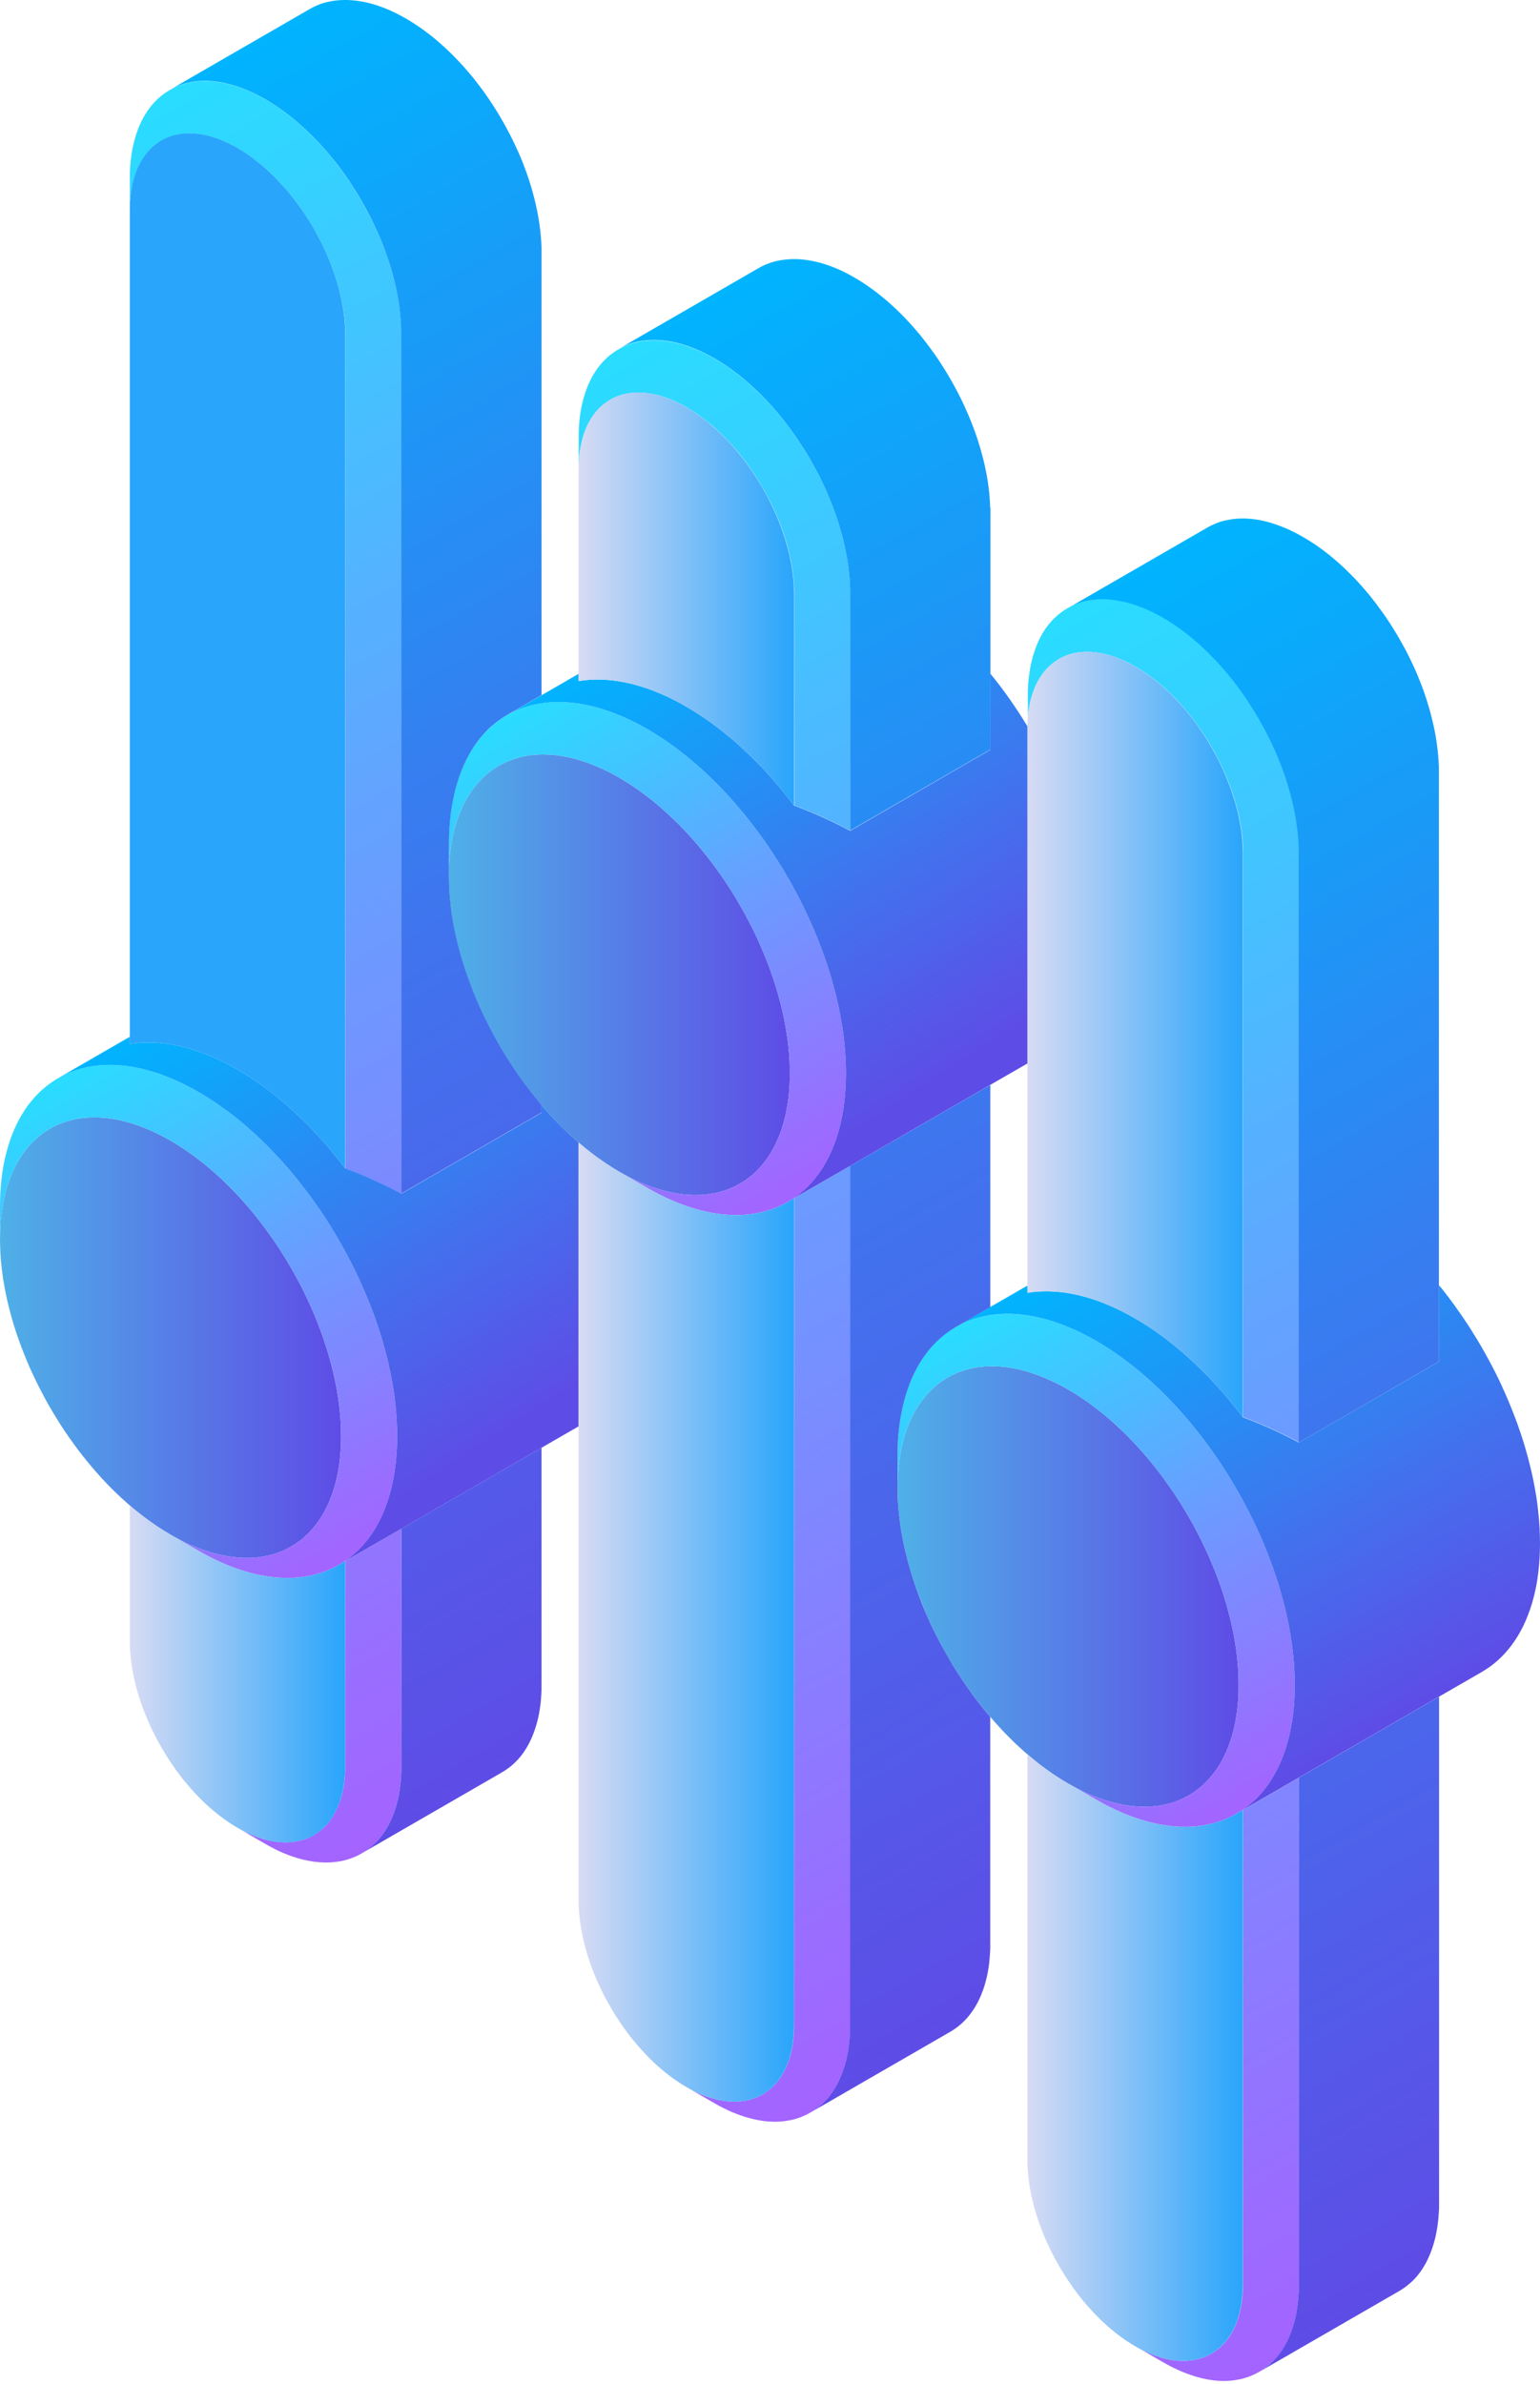 <svg width="159" height="246" viewBox="0 0 159 246" fill="none" xmlns="http://www.w3.org/2000/svg">
<path d="M102.185 140.982H102.679L103.173 141L103.68 141.048L104.192 141.115L104.71 141.205L105.247 141.32L105.777 141.452L106.319 141.609L106.868 141.796L107.422 142.001L107.983 142.224L108.549 142.483L109.122 142.754L109.7 143.055L110.279 143.38L110.864 143.724L111.436 144.092L112.009 144.471L112.575 144.875L113.136 145.297L113.69 145.731L114.239 146.183L114.781 146.653L115.317 147.135L115.848 147.629L116.366 148.141L116.878 148.665L117.385 149.208L117.879 149.756L118.373 150.322L118.849 150.895L119.319 151.485L119.783 152.082L120.235 152.691L120.675 153.305L121.109 153.932L121.531 154.571L121.941 155.209L122.339 155.866L122.73 156.523L123.11 157.186L123.472 157.861L123.821 158.536L124.165 159.223L124.49 159.91L124.804 160.596L125.105 161.296L125.388 161.994L125.665 162.694L125.925 163.399L126.166 164.098L126.395 164.809L126.612 165.52L126.805 166.225L126.991 166.93L127.154 167.635L127.311 168.34L127.443 169.045L127.558 169.744L127.66 170.443L127.739 171.136L127.805 171.829L127.853 172.516L127.877 173.197L127.883 173.872L127.877 174.54L127.853 175.191L127.805 175.818L127.739 176.439L127.66 177.041L127.558 177.62L127.443 178.186L127.311 178.734L127.154 179.271L126.991 179.783L126.805 180.277L126.612 180.753L126.395 181.217L126.166 181.657L125.925 182.085L125.665 182.483L125.388 182.874L125.105 183.242L124.804 183.591L124.49 183.917L124.165 184.23L123.821 184.519L123.472 184.79L123.11 185.044L122.73 185.273L122.339 185.483L121.941 185.67L121.531 185.845L121.109 185.99L120.675 186.122L120.235 186.225L119.783 186.315L119.319 186.375L118.849 186.417L118.373 186.436H117.879L117.385 186.417L116.878 186.369L116.366 186.303L115.848 186.213L115.317 186.098L114.781 185.966L114.239 185.809L113.69 185.628L113.136 185.423L112.575 185.194L112.009 184.941L111.436 184.664L110.864 184.363L110.279 184.037L109.7 183.694L109.122 183.326L108.549 182.947L107.983 182.543L107.422 182.127L106.868 181.687L106.319 181.235L106.078 181.024L105.777 180.771L105.247 180.289L104.71 179.789L104.192 179.277L103.68 178.753L103.173 178.21L102.679 177.662L102.239 177.156L102.185 177.095L101.709 176.523L101.239 175.932L100.775 175.336L100.323 174.733L99.883 174.113L99.449 173.486L99.027 172.853L98.617 172.202L98.219 171.558L97.828 170.895L97.448 170.232L97.086 169.557L96.737 168.882L96.393 168.201L96.068 167.508L95.754 166.821L95.459 166.122L95.17 165.423L94.892 164.724L94.633 164.019L94.392 163.32L94.163 162.609L93.952 161.904L93.753 161.193L93.567 160.488L93.404 159.783L93.253 159.078L93.121 158.373L93 157.674L92.904 156.975L92.819 156.282L92.753 155.589L92.711 154.902L92.681 154.221L92.675 153.54L92.681 152.877L92.711 152.227L92.753 151.6L92.819 150.979L92.904 150.377L93 149.798L93.121 149.232L93.253 148.683L93.404 148.153L93.567 147.635L93.753 147.141L93.952 146.659L94.163 146.201L94.392 145.761L94.633 145.339L94.892 144.935L95.17 144.544L95.459 144.176L95.754 143.826L96.068 143.501L96.393 143.188L96.737 142.898L97.086 142.627L97.448 142.38L97.828 142.145L98.219 141.934L98.617 141.747L99.027 141.579L99.449 141.428L99.883 141.302L100.323 141.193L100.775 141.103L101.239 141.042L101.709 141L102.185 140.982Z" fill="url(#paint0_linear_827_634)"/>
<path d="M56.839 77.879L57.345 77.921L57.858 77.987L58.376 78.078L58.906 78.186L59.443 78.325L59.985 78.488L60.533 78.668L61.088 78.873L61.648 79.102L62.215 79.355L62.788 79.626L63.36 79.928L63.945 80.253L64.523 80.603L65.102 80.964L65.674 81.35L66.241 81.754L66.795 82.169L67.35 82.603L67.904 83.055L68.441 83.525L68.977 84.007L69.507 84.507L70.032 85.014L70.544 85.544L71.05 86.08L71.544 86.629L72.039 87.195L72.515 87.774L72.985 88.358L73.449 88.955L73.901 89.563L74.341 90.178L74.775 90.805L75.197 91.443L75.607 92.082L76.004 92.739L76.39 93.396L76.77 94.059L77.131 94.734L77.487 95.414L77.831 96.089L78.156 96.776L78.469 97.475L78.765 98.168L79.054 98.867L79.331 99.566L79.584 100.271L79.831 100.976L80.06 101.681L80.271 102.386L80.47 103.097L80.657 103.802L80.82 104.513L80.97 105.213L81.103 105.918L81.218 106.617L81.32 107.316L81.404 108.015L81.465 108.702L81.513 109.388L81.537 110.069L81.549 110.744L81.537 111.413L81.513 112.058L81.465 112.697L81.404 113.311L81.32 113.908L81.218 114.492L81.103 115.059L80.97 115.607L80.82 116.137L80.657 116.656L80.47 117.15L80.271 117.626L80.06 118.09L79.831 118.53L79.584 118.952L79.331 119.361L79.054 119.747L78.765 120.115L78.469 120.464L78.156 120.789L77.831 121.103L77.487 121.392L77.131 121.663L76.77 121.916L76.39 122.145L76.004 122.356L75.607 122.549L75.197 122.718L74.775 122.862L74.341 122.995L73.901 123.103L73.449 123.182L72.985 123.248L72.515 123.296L72.039 123.314H71.544L71.05 123.29L70.544 123.248L70.032 123.176L69.507 123.091L68.977 122.977L68.441 122.838L67.904 122.682L67.35 122.501L66.795 122.296L66.241 122.067L65.674 121.814L65.102 121.537L64.523 121.235L63.945 120.916L63.36 120.567L62.788 120.199L62.215 119.813L61.648 119.416L61.088 118.994L60.533 118.56L59.985 118.108L59.738 117.897L59.443 117.644L58.906 117.162L58.376 116.662L57.858 116.15L57.345 115.625L56.839 115.089L56.339 114.535L55.899 114.034L55.851 113.968L55.374 113.396L54.898 112.811L54.44 112.215L53.988 111.606L53.542 110.985L53.114 110.359L52.693 109.726L52.283 109.081L51.885 108.43L51.493 107.767L51.114 107.105L50.752 106.43L50.402 105.755L50.059 105.074L49.733 104.387L49.42 103.694L49.119 103.001L48.829 102.302L48.558 101.597L48.299 100.898L48.058 100.187L47.829 99.482L47.612 98.777L47.413 98.072L47.232 97.361L47.063 96.656L46.913 95.951L46.78 95.246L46.666 94.547L46.563 93.854L46.485 93.155L46.419 92.462L46.37 91.775L46.346 91.094L46.334 90.419L46.346 89.756L46.37 89.105L46.419 88.472L46.485 87.852L46.563 87.255L46.666 86.671L46.78 86.11L46.913 85.556L47.063 85.026L47.232 84.513L47.413 84.013L47.612 83.537L47.829 83.079L48.058 82.633L48.299 82.212L48.558 81.802L48.829 81.422L49.119 81.055L49.42 80.705L49.733 80.374L50.059 80.066L50.402 79.771L50.752 79.506L51.114 79.253L51.493 79.024L51.885 78.813L52.283 78.62L52.693 78.451L53.114 78.301L53.542 78.174L53.988 78.066L54.44 77.981L54.898 77.915L55.374 77.873L55.851 77.849L56.339 77.855L56.839 77.879Z" fill="url(#paint1_linear_827_634)"/>
<path d="M35.07 145.459L35.13 146.146L35.179 146.833L35.203 147.52L35.215 148.195L35.203 148.858L35.179 149.509L35.13 150.142L35.07 150.762L34.986 151.359L34.883 151.943L34.769 152.51L34.636 153.058L34.48 153.588L34.317 154.101L34.13 154.601L33.937 155.077L33.72 155.535L33.491 155.981L33.25 156.403L32.991 156.806L32.714 157.198L32.43 157.559L32.129 157.909L31.816 158.24L31.49 158.548L31.153 158.843L30.797 159.108L30.436 159.361L30.056 159.59L29.67 159.801L29.272 159.994L28.857 160.163L28.441 160.313L28.007 160.44L27.561 160.548L27.109 160.633L26.651 160.699L26.181 160.741L25.698 160.765H25.21L24.716 160.741L24.21 160.693L23.692 160.627L23.173 160.536L22.643 160.422L22.106 160.289L21.564 160.127L21.016 159.946L20.461 159.741L19.901 159.512L19.334 159.265L18.768 158.988L18.189 158.686L17.604 158.361L17.026 158.011L16.447 157.65L15.881 157.264L15.314 156.86L14.748 156.445L14.193 156.005L13.645 155.559L13.404 155.348L13.108 155.089L12.572 154.607L12.042 154.107L11.517 153.6L11.005 153.07L10.499 152.534L10.005 151.979L9.516 151.419L9.034 150.841L8.564 150.256L8.1 149.66L7.654 149.051L7.208 148.436L6.774 147.81L6.352 147.171L5.942 146.526L5.545 145.875L5.153 145.218L4.779 144.556L4.418 143.881L4.062 143.2L3.725 142.525L3.399 141.832L3.08 141.145L2.784 140.446L2.495 139.747L2.224 139.048L1.965 138.343L1.718 137.638L1.489 136.933L1.278 136.228L1.079 135.517L0.898 134.812L0.729 134.101L0.579 133.402L0.446 132.697L0.325 131.998L0.229 131.299L0.145 130.6L0.078 129.913L0.036 129.226L0.012 128.545L0 127.864L0.012 127.201L0.036 126.55L0.078 125.917L0.145 125.303L0.229 124.706L0.325 124.116L0.446 123.555L0.579 123.007L0.729 122.477L0.898 121.958L1.079 121.464L1.278 120.988L1.489 120.524L1.718 120.084L1.965 119.663L2.224 119.253L2.495 118.867L2.784 118.5L3.08 118.15L3.399 117.825L3.725 117.511L4.062 117.222L4.418 116.951L4.779 116.704L5.153 116.469L5.545 116.258L5.942 116.065L6.352 115.902L6.774 115.746L7.208 115.625L7.654 115.511L8.1 115.426L8.564 115.366L9.034 115.324L9.516 115.3H10.005L10.499 115.324L11.005 115.366L11.517 115.438L12.042 115.523L12.572 115.637L13.108 115.776L13.645 115.933L14.193 116.113L14.748 116.318L15.314 116.547L15.881 116.8L16.447 117.077L17.026 117.379L17.604 117.698L18.189 118.048L18.768 118.415L19.334 118.801L19.901 119.199L20.461 119.62L21.016 120.048L21.564 120.5L22.106 120.97L22.643 121.452L23.173 121.952L23.692 122.465L24.21 122.989L24.716 123.525L25.21 124.08L25.698 124.64L26.181 125.218L26.651 125.803L27.109 126.4L27.561 127.008L28.007 127.629L28.441 128.255L28.857 128.888L29.272 129.533L29.67 130.184L30.056 130.847L30.436 131.509L30.797 132.178L31.153 132.859L31.49 133.54L31.816 134.227L32.129 134.92L32.43 135.613L32.714 136.312L32.991 137.017L33.25 137.716L33.491 138.427L33.72 139.132L33.937 139.837L34.13 140.542L34.317 141.247L34.48 141.958L34.636 142.663L34.769 143.362L34.883 144.067L34.986 144.766L35.07 145.459Z" fill="url(#paint2_linear_827_634)"/>
<path d="M105.488 135.649L106.09 135.733L106.693 135.836L107.308 135.968L107.935 136.125L108.561 136.306L109.206 136.523L109.851 136.758L110.502 137.029L111.165 137.318L111.828 137.643L112.497 137.993L113.178 138.367L113.847 138.77L114.522 139.192L115.185 139.638L115.842 140.108L116.493 140.596L117.137 141.102L117.782 141.627L118.415 142.175L119.036 142.735L119.651 143.314L120.259 143.91L120.856 144.525L121.447 145.152L122.031 145.796L122.598 146.453L123.158 147.122L123.707 147.803L124.243 148.502L124.767 149.207L125.286 149.924L125.786 150.653L126.274 151.395L126.756 152.148L127.22 152.907L127.666 153.666L128.112 154.444L128.534 155.227L128.944 156.016L129.336 156.806L129.715 157.607L130.083 158.409L130.433 159.222L130.77 160.036L131.084 160.855L131.385 161.669L131.668 162.494L131.939 163.32L132.187 164.139L132.416 164.965L132.632 165.79L132.825 166.61L133 167.436L133.157 168.255L133.289 169.069L133.41 169.882L133.506 170.696L133.579 171.497L133.633 172.298L133.663 173.088L133.675 173.871L133.663 174.649L133.633 175.402L133.579 176.137L133.506 176.854L133.41 177.553L133.289 178.234L133.157 178.891L133 179.536L132.825 180.15L132.632 180.747L132.416 181.331L132.187 181.886L131.939 182.422L131.668 182.934L131.385 183.428L131.084 183.904L130.77 184.35L130.433 184.784L130.083 185.188L129.715 185.573L129.336 185.929L128.944 186.266L128.534 186.58L128.112 186.875L127.666 187.146L127.22 187.387L126.756 187.61L126.274 187.809L125.786 187.978L125.286 188.134L124.767 188.255L124.243 188.357L123.707 188.43L123.158 188.484L122.598 188.502H122.031L121.447 188.478L120.856 188.424L120.259 188.345L119.651 188.243L119.036 188.11L118.415 187.954L117.782 187.767L117.137 187.556L116.493 187.315L115.842 187.05L115.185 186.755L114.522 186.435L113.847 186.086L113.178 185.706L110.279 184.037L110.864 184.362L111.436 184.664L112.009 184.941L112.575 185.194L113.136 185.423L113.69 185.628L114.239 185.809L114.781 185.965L115.317 186.098L115.848 186.212L116.366 186.303L116.878 186.369L117.385 186.417L117.879 186.435H118.373L118.849 186.417L119.319 186.375L119.783 186.315L120.235 186.224L120.675 186.122L121.109 185.989L121.531 185.845L121.941 185.67L122.339 185.483L122.73 185.272L123.11 185.043L123.472 184.79L123.821 184.519L124.165 184.23L124.49 183.916L124.804 183.591L125.105 183.241L125.388 182.874L125.665 182.482L125.925 182.084L126.166 181.657L126.395 181.217L126.612 180.753L126.805 180.277L126.991 179.783L127.154 179.27L127.311 178.734L127.443 178.186L127.558 177.619L127.66 177.041L127.739 176.438L127.805 175.818L127.853 175.191L127.877 174.54L127.883 173.871L127.877 173.196L127.853 172.515L127.805 171.828L127.739 171.135L127.66 170.442L127.558 169.743L127.443 169.044L127.311 168.339L127.154 167.634L126.991 166.929L126.805 166.224L126.612 165.519L126.395 164.808L126.166 164.097L125.925 163.398L125.665 162.693L125.388 161.994L125.105 161.295L124.804 160.596L124.49 159.909L124.165 159.222L123.821 158.535L123.472 157.86L123.11 157.185L122.73 156.523L122.339 155.866L121.941 155.209L121.531 154.57L121.109 153.931L120.675 153.305L120.235 152.69L119.783 152.082L119.319 151.485L118.849 150.894L118.373 150.322L117.879 149.756L117.385 149.207L116.878 148.665L116.366 148.141L115.848 147.628L115.317 147.134L114.781 146.652L114.239 146.182L113.69 145.73L113.136 145.296L112.575 144.875L112.009 144.471L111.436 144.091L110.864 143.724L110.279 143.38L109.7 143.055L109.122 142.753L108.549 142.482L107.983 142.223L107.422 142L106.868 141.795L106.319 141.608L105.777 141.452L105.247 141.319L104.71 141.205L104.192 141.114L103.68 141.048L103.173 141L102.679 140.982H102.185L101.709 141L101.239 141.042L100.775 141.102L100.323 141.193L99.883 141.301L99.449 141.428L99.027 141.578L98.617 141.747L98.219 141.934L97.828 142.145L97.448 142.38L97.086 142.627L96.737 142.898L96.393 143.187L96.068 143.501L95.754 143.826L95.459 144.176L95.17 144.543L94.892 144.935L94.633 145.339L94.392 145.76L94.163 146.2L93.952 146.658L93.753 147.14L93.567 147.634L93.404 148.153L93.253 148.683L93.121 149.231L93 149.798L92.904 150.376L92.819 150.979L92.753 151.599L92.711 152.226L92.681 152.877L92.675 153.54V150.201L92.681 149.43L92.711 148.677L92.765 147.936L92.843 147.219L92.94 146.52L93.054 145.845L93.193 145.182L93.35 144.543L93.524 143.922L93.717 143.326L93.928 142.747L94.163 142.193L94.41 141.651L94.675 141.138L94.965 140.644L95.26 140.174L95.579 139.722L95.911 139.295L96.267 138.885L96.628 138.505L97.008 138.15L97.406 137.806L97.815 137.493L98.237 137.204L98.677 136.932L99.129 136.691L99.593 136.462L100.069 136.27L100.564 136.095L101.064 135.944L101.576 135.824L102.101 135.721L102.643 135.649L103.191 135.595L103.746 135.571H104.318L104.897 135.601L105.488 135.649Z" fill="url(#paint3_linear_827_634)"/>
<path d="M119.699 243.217L120.043 243.32L120.38 243.404L120.712 243.476L121.043 243.531L121.369 243.573L121.688 243.603L122.001 243.615H122.309L122.61 243.603L122.905 243.579L123.201 243.537L123.484 243.482L123.767 243.416L124.038 243.338L124.31 243.241L124.569 243.133L124.822 243.012L125.069 242.88L125.304 242.735L125.533 242.579L125.756 242.41L125.973 242.229L126.178 242.03L126.377 241.819L126.57 241.596L126.751 241.367L126.919 241.126L127.088 240.873L127.239 240.602L127.383 240.325L127.522 240.03L127.649 239.728L127.763 239.415L127.871 239.089L127.968 238.752L128.052 238.409L128.125 238.053L128.191 237.685L128.245 237.306L128.281 236.92L128.311 236.516L128.33 236.107V235.691V186.779L134.115 183.434V236.215L134.085 236.727L134.049 237.234L133.995 237.722L133.928 238.198L133.85 238.662L133.76 239.114L133.651 239.547L133.531 239.975L133.398 240.379L133.253 240.777L133.097 241.156L132.928 241.524L132.747 241.873L132.554 242.211L132.349 242.536L132.132 242.844L131.903 243.139L131.662 243.416L131.409 243.675L131.15 243.922L130.879 244.151L130.602 244.368L130.306 244.567L130.011 244.748L129.698 244.917L129.384 245.067L129.059 245.206L128.727 245.326L128.384 245.429L128.034 245.513L127.673 245.579L127.305 245.634L126.931 245.67L126.552 245.688H126.16L125.762 245.67L125.358 245.634L124.948 245.579L124.533 245.507L124.117 245.417L123.689 245.308L123.255 245.182L122.821 245.031L122.381 244.868L121.935 244.688L121.489 244.489L121.031 244.272L120.573 244.031L120.109 243.772L117.216 242.102L117.584 242.307L117.951 242.5L118.313 242.675L118.669 242.832L119.024 242.976L119.38 243.103L119.723 243.217H119.699ZM106.097 74.359L106.121 73.962L106.163 73.57L106.217 73.196L106.283 72.829L106.356 72.473L106.44 72.124L106.537 71.792L106.645 71.467L106.76 71.154L106.886 70.852L107.025 70.563L107.169 70.28L107.32 70.015L107.483 69.762L107.658 69.515L107.838 69.286L108.031 69.063L108.23 68.852L108.435 68.659L108.646 68.478L108.869 68.309L109.098 68.153L109.333 68.002L109.58 67.87L109.833 67.749L110.092 67.641L110.364 67.544L110.635 67.46L110.918 67.393L111.201 67.339L111.497 67.303L111.792 67.279L112.093 67.261H112.401L112.714 67.279L113.033 67.303L113.359 67.351L113.69 67.406L114.022 67.472L114.359 67.556L114.703 67.653L115.046 67.767L115.402 67.9L115.758 68.044L116.113 68.201L116.475 68.376L116.836 68.569L117.204 68.773L117.572 68.99L117.939 69.219L118.301 69.46L118.656 69.713L119.012 69.978L119.368 70.25L119.711 70.533L120.055 70.828L120.392 71.129L120.724 71.443L121.055 71.768L121.381 72.1L121.7 72.437L122.013 72.787L122.321 73.142L122.622 73.504L122.917 73.877L123.213 74.251L123.496 74.637L123.779 75.028L124.051 75.426L124.322 75.83L124.581 76.233L124.834 76.643L125.081 77.059L125.316 77.481L125.545 77.903L125.768 78.331L125.985 78.764L126.19 79.198L126.389 79.632L126.582 80.072L126.763 80.512L126.931 80.952L127.1 81.398L127.251 81.844L127.395 82.29L127.534 82.735L127.661 83.181L127.775 83.627L127.884 84.073L127.98 84.519L128.064 84.965L128.137 85.405L128.203 85.845L128.257 86.285L128.293 86.719L128.324 87.152L128.342 87.58V88.008V146.224L129.294 146.592L130.324 147.014L131.331 147.454L132.313 147.912L133.272 148.388L134.139 148.846V87.478L134.109 86.942L134.073 86.393L134.019 85.845L133.953 85.296L133.874 84.736L133.784 84.176L133.675 83.615L133.555 83.055L133.422 82.494L133.278 81.928L133.121 81.368L132.952 80.801L132.771 80.241L132.578 79.68L132.374 79.12L132.157 78.559L131.928 77.999L131.686 77.445L131.433 76.896L131.174 76.348L130.903 75.806L130.626 75.269L130.33 74.733L130.035 74.203L129.722 73.678L129.408 73.16L129.083 72.648L128.751 72.142L128.408 71.642L128.058 71.148L127.697 70.665L127.329 70.189L126.955 69.719L126.576 69.261L126.184 68.816L125.786 68.376L125.382 67.948L124.973 67.532L124.557 67.122L124.141 66.725L123.713 66.339L123.279 65.965L122.845 65.61L122.405 65.26L121.959 64.929L121.513 64.609L121.055 64.302L120.597 64.013L120.133 63.742L119.675 63.483L119.217 63.242L118.759 63.019L118.307 62.82L117.861 62.639L117.421 62.476L116.981 62.332L116.553 62.205L116.125 62.097L115.703 62.012L115.287 61.94L114.878 61.886L114.474 61.85L114.076 61.831H113.684L113.305 61.85L112.931 61.886L112.563 61.934L112.202 62L111.852 62.085L111.509 62.187L111.177 62.308L110.852 62.44L110.532 62.591L110.225 62.76L109.924 62.94L109.634 63.139L109.351 63.356L109.08 63.585L108.821 63.832L108.568 64.091L108.326 64.368L108.097 64.664L107.88 64.971L107.676 65.296L107.483 65.634L107.302 65.989L107.133 66.357L106.976 66.737L106.832 67.134L106.699 67.544L106.579 67.972L106.47 68.406L106.38 68.858L106.301 69.322L106.235 69.798L106.181 70.286L106.145 70.786L106.121 71.304V71.804V74.92V75.173V74.751L106.145 74.341L106.097 74.359Z" fill="url(#paint4_linear_827_634)"/>
<path d="M73.751 217.023L70.858 215.354L71.225 215.559L71.593 215.752L71.954 215.927L72.31 216.083L72.666 216.228L73.015 216.354L73.365 216.469L73.708 216.565L74.046 216.65L74.377 216.722L74.709 216.776L75.034 216.818L75.354 216.842L75.667 216.861H75.98L76.282 216.848L76.583 216.824L76.878 216.782L77.162 216.728L77.439 216.662L77.71 216.577L77.975 216.487L78.234 216.378L78.488 216.258L78.729 216.125L78.97 215.975L79.199 215.818L79.422 215.649L79.639 215.463L79.844 215.27L80.043 215.059L80.235 214.836L80.416 214.607L80.585 214.366L80.748 214.107L80.904 213.842L81.049 213.558L81.182 213.269L81.308 212.968L81.429 212.654L81.531 212.329L81.628 211.998L81.712 211.654L81.784 211.299L81.851 210.931L81.899 210.551L81.941 210.16L81.971 209.762L81.989 209.352V208.93L81.995 123.646L87.781 120.301V209.455L87.751 209.973L87.715 210.479L87.66 210.967L87.594 211.443L87.516 211.907L87.419 212.359L87.311 212.793L87.19 213.215L87.058 213.625L86.907 214.022L86.75 214.408L86.582 214.776L86.401 215.131L86.208 215.469L85.997 215.794L85.78 216.101L85.551 216.397L85.31 216.674L85.063 216.933L84.804 217.18L84.532 217.409L84.249 217.62L83.96 217.819L83.659 217.999L83.351 218.168L83.032 218.319L82.706 218.457L82.375 218.578L82.031 218.68L81.676 218.765L81.314 218.831L80.953 218.885L80.579 218.921L80.193 218.939H79.808L79.41 218.921L79.006 218.885L78.602 218.831L78.186 218.759L77.764 218.668L77.337 218.56L76.903 218.433L76.469 218.289L76.029 218.126L75.583 217.945L75.131 217.746L74.679 217.523L74.221 217.288L73.763 217.029L73.751 217.023ZM60.106 45.375L60.202 45.044L60.305 44.719L60.425 44.405L60.552 44.104L60.684 43.815L60.835 43.532L60.986 43.266L61.148 43.007L61.317 42.766L61.498 42.537L61.691 42.314L61.89 42.103L62.095 41.91L62.312 41.724L62.535 41.555L62.764 41.398L63.005 41.248L63.246 41.115L63.499 40.995L63.758 40.886L64.023 40.79L64.294 40.711L64.578 40.645L64.861 40.591L65.15 40.549L65.452 40.525L65.753 40.513H66.06L66.374 40.531L66.693 40.555L67.019 40.597L67.35 40.651L67.681 40.723L68.025 40.808L68.368 40.904L68.712 41.019L69.062 41.145L69.417 41.29L69.779 41.447L70.14 41.621L70.502 41.814L70.87 42.019L71.237 42.242L71.605 42.471L71.967 42.712L72.322 42.965L72.678 43.23L73.027 43.501L73.377 43.785L73.72 44.08L74.058 44.381L74.389 44.694L74.721 45.02L75.046 45.351L75.366 45.695L75.679 46.044L75.993 46.4L76.294 46.767L76.595 47.141L76.891 47.515L77.174 47.9L77.451 48.292L77.722 48.69L77.987 49.093L78.246 49.497L78.5 49.907L78.741 50.323L78.982 50.738L79.211 51.166L79.434 51.594L79.651 52.022L79.856 52.456L80.055 52.89L80.247 53.324L80.428 53.764L80.597 54.209L80.76 54.655L80.916 55.101L81.061 55.547L81.194 55.993L81.32 56.439L81.441 56.885L81.543 57.331L81.64 57.777L81.724 58.223L81.796 58.669L81.863 59.108L81.911 59.542L81.953 59.976L81.983 60.41L82.001 60.844V61.272L82.007 83.11L82.96 83.477L83.99 83.899L84.997 84.339L85.979 84.797L86.931 85.273L87.799 85.731V60.742L87.769 60.199L87.733 59.651L87.678 59.102L87.612 58.554L87.534 57.994L87.438 57.433L87.329 56.873L87.208 56.312L87.076 55.746L86.925 55.186L86.769 54.619L86.6 54.059L86.419 53.498L86.226 52.938L86.015 52.377L85.798 51.817L85.569 51.263L85.328 50.708L85.081 50.16L84.822 49.612L84.551 49.069L84.267 48.533L83.978 47.997L83.677 47.466L83.369 46.942L83.05 46.424L82.725 45.918L82.393 45.412L82.049 44.911L81.694 44.423L81.332 43.941L80.971 43.465L80.597 42.995L80.211 42.537L79.826 42.085L79.428 41.651L79.024 41.224L78.62 40.802L78.204 40.398L77.782 40L77.355 39.615L76.921 39.241L76.487 38.88L76.047 38.536L75.601 38.205L75.149 37.885L74.697 37.584L74.239 37.295L73.781 37.017L73.323 36.764L72.865 36.523L72.412 36.3L71.96 36.102L71.514 35.921L71.069 35.758L70.635 35.613L70.201 35.487L69.773 35.378L69.351 35.288L68.935 35.222L68.525 35.167L68.121 35.131L67.724 35.113H67.338L66.952 35.131L66.579 35.167L66.211 35.216L65.849 35.282L65.494 35.366L65.15 35.469L64.819 35.589L64.493 35.728L64.174 35.879L63.867 36.047L63.565 36.228L63.276 36.427L62.993 36.638L62.721 36.867L62.462 37.114L62.209 37.373L61.968 37.65L61.739 37.946L61.522 38.253L61.311 38.578L61.118 38.916L60.938 39.271L60.769 39.633L60.612 40.018L60.461 40.416L60.329 40.826L60.208 41.248L60.1 41.681L60.003 42.133L59.925 42.603L59.859 43.08L59.81 43.568L59.774 44.074L59.75 44.592V45.092L59.744 48.461V48.039L59.768 47.629L59.792 47.231L59.834 46.84L59.889 46.46L59.949 46.093L60.027 45.737L60.112 45.394L60.106 45.375Z" fill="url(#paint5_linear_827_634)"/>
<path d="M47.612 83.537L47.413 84.013L47.232 84.513L47.063 85.026L46.913 85.556L46.78 86.11L46.666 86.671L46.563 87.255L46.485 87.852L46.419 88.473L46.37 89.105L46.346 89.756L46.334 90.419V87.075L46.346 86.303L46.376 85.55L46.431 84.815L46.509 84.092L46.605 83.399L46.72 82.718L46.852 82.061L47.009 81.416L47.19 80.796L47.383 80.205L47.594 79.621L47.823 79.06L48.07 78.53L48.341 78.012L48.624 77.523L48.926 77.047L49.245 76.596L49.577 76.168L49.926 75.764L50.288 75.378L50.674 75.017L51.065 74.679L51.475 74.366L51.903 74.077L52.337 73.805L52.789 73.558L53.259 73.341L53.729 73.143L54.223 72.968L54.73 72.817L55.242 72.697L55.766 72.594L56.309 72.522L56.857 72.468L57.412 72.45H57.984L58.563 72.474L59.153 72.528L59.75 72.6L60.359 72.709L60.973 72.841L61.6 72.998L62.227 73.185L62.866 73.396L63.517 73.637L64.168 73.902L64.825 74.191L65.493 74.517L66.162 74.866L66.838 75.24L67.513 75.643L68.181 76.071L68.844 76.517L69.507 76.981L70.158 77.469L70.803 77.975L71.442 78.506L72.075 79.048L72.702 79.609L73.316 80.193L73.925 80.79L74.522 81.398L75.112 82.025L75.691 82.67L76.257 83.326L76.824 83.995L77.366 84.682L77.903 85.375L78.433 86.086L78.951 86.803L79.452 87.532L79.94 88.274L80.416 89.021L80.88 89.774L81.332 90.546L81.772 91.317L82.194 92.1L82.604 92.883L83.001 93.685L83.381 94.48L83.749 95.288L84.098 96.095L84.43 96.909L84.749 97.728L85.051 98.542L85.334 99.367L85.599 100.187L85.852 101.012L86.081 101.838L86.292 102.664L86.491 103.483L86.666 104.309L86.817 105.128L86.955 105.942L87.076 106.761L87.166 107.569L87.238 108.37L87.299 109.172L87.329 109.961L87.341 110.744L87.329 111.522L87.299 112.275L87.238 113.016L87.166 113.727L87.076 114.426L86.955 115.107L86.817 115.77L86.666 116.403L86.491 117.023L86.292 117.626L86.081 118.204L85.852 118.759L85.599 119.295L85.334 119.813L85.051 120.307L84.749 120.777L84.43 121.229L84.098 121.657L83.749 122.061L83.381 122.447L83.001 122.802L82.604 123.14L82.194 123.459L81.772 123.748L81.332 124.019L80.88 124.26L80.416 124.489L79.94 124.682L79.452 124.857L78.951 125.002L78.433 125.128L77.903 125.231L77.366 125.303L76.824 125.351L76.257 125.381H75.691L75.112 125.351L74.522 125.297L73.925 125.219L73.316 125.116L72.702 124.984L72.075 124.827L71.442 124.64L70.803 124.429L70.158 124.188L69.507 123.923L68.844 123.634L68.181 123.308L67.513 122.959L66.838 122.585L63.945 120.916L64.523 121.235L65.102 121.537L65.674 121.814L66.241 122.067L66.795 122.296L67.35 122.501L67.904 122.682L68.441 122.838L68.977 122.977L69.507 123.091L70.032 123.176L70.544 123.248L71.05 123.29L71.544 123.314H72.039L72.515 123.296L72.985 123.248L73.449 123.182L73.901 123.103L74.341 122.995L74.775 122.862L75.197 122.718L75.607 122.549L76.004 122.356L76.39 122.145L76.77 121.916L77.131 121.663L77.487 121.392L77.831 121.103L78.156 120.789L78.469 120.464L78.765 120.115L79.054 119.747L79.331 119.361L79.584 118.952L79.831 118.53L80.06 118.09L80.271 117.626L80.47 117.15L80.657 116.656L80.82 116.138L80.97 115.607L81.103 115.059L81.218 114.492L81.32 113.908L81.404 113.311L81.465 112.697L81.513 112.058L81.537 111.413L81.549 110.744L81.537 110.069L81.513 109.388L81.465 108.702L81.404 108.015L81.32 107.316L81.218 106.617L81.103 105.918L80.97 105.213L80.82 104.514L80.657 103.802L80.47 103.097L80.271 102.386L80.06 101.681L79.831 100.976L79.584 100.271L79.331 99.566L79.054 98.867L78.765 98.168L78.469 97.475L78.156 96.776L77.831 96.089L77.487 95.414L77.131 94.734L76.77 94.059L76.39 93.396L76.004 92.739L75.607 92.082L75.197 91.443L74.775 90.805L74.341 90.178L73.901 89.563L73.449 88.955L72.985 88.358L72.515 87.774L72.039 87.195L71.544 86.629L71.05 86.08L70.544 85.544L70.032 85.014L69.507 84.507L68.977 84.007L68.441 83.525L67.904 83.055L67.35 82.603L66.795 82.169L66.241 81.754L65.674 81.35L65.102 80.964L64.523 80.603L63.945 80.253L63.36 79.928L62.788 79.626L62.215 79.355L61.648 79.102L61.088 78.873L60.533 78.668L59.985 78.488L59.443 78.325L58.906 78.186L58.376 78.078L57.858 77.987L57.345 77.921L56.839 77.879L56.339 77.855L55.851 77.849L55.374 77.873L54.898 77.915L54.44 77.981L53.988 78.066L53.542 78.174L53.114 78.301L52.693 78.451L52.283 78.62L51.885 78.813L51.493 79.024L51.114 79.253L50.752 79.506L50.402 79.771L50.059 80.067L49.733 80.374L49.42 80.705L49.119 81.055L48.829 81.422L48.558 81.802L48.299 82.212L48.058 82.633L47.829 83.079L47.612 83.537Z" fill="url(#paint6_linear_827_634)"/>
<path d="M34.998 127.99L35.438 128.768L35.86 129.545L36.27 130.334L36.667 131.13L37.047 131.931L37.409 132.733L37.758 133.546L38.096 134.36L38.415 135.173L38.716 135.993L39 136.812L39.265 137.638L39.518 138.463L39.741 139.289L39.958 140.108L40.151 140.934L40.325 141.753L40.482 142.573L40.621 143.393L40.735 144.206L40.832 145.013L40.904 145.821L40.958 146.616L40.995 147.412L41.007 148.195L40.995 148.966L40.958 149.72L40.904 150.461L40.832 151.178L40.735 151.877L40.621 152.558L40.482 153.215L40.325 153.853L40.151 154.474L39.958 155.071L39.741 155.649L39.518 156.21L39.265 156.746L39 157.258L38.716 157.752L38.415 158.228L38.096 158.674L37.758 159.102L37.409 159.512L37.047 159.891L36.667 160.253L36.27 160.59L35.86 160.904L35.438 161.199L34.998 161.464L34.546 161.711L34.082 161.934L33.606 162.127L33.117 162.302L32.611 162.452L32.099 162.579L31.569 162.675L31.032 162.754L30.484 162.802L29.923 162.826H29.357L28.778 162.796L28.188 162.748L27.591 162.669L26.982 162.561L26.367 162.434L25.741 162.272L25.108 162.085L24.469 161.88L23.824 161.639L23.173 161.374L22.51 161.079L21.847 160.759L21.178 160.41L20.503 160.03L17.604 158.361L18.189 158.686L18.768 158.988L19.334 159.265L19.901 159.512L20.461 159.741L21.016 159.946L21.564 160.126L22.106 160.289L22.643 160.422L23.173 160.536L23.692 160.627L24.21 160.693L24.716 160.741L25.21 160.765H25.698L26.181 160.741L26.651 160.699L27.109 160.633L27.561 160.548L28.007 160.44L28.441 160.313L28.857 160.163L29.272 159.994L29.67 159.801L30.056 159.59L30.436 159.361L30.797 159.108L31.153 158.843L31.49 158.548L31.816 158.24L32.129 157.909L32.43 157.559L32.714 157.198L32.991 156.806L33.25 156.402L33.491 155.981L33.72 155.535L33.937 155.077L34.13 154.601L34.317 154.101L34.48 153.588L34.636 153.058L34.769 152.51L34.883 151.943L34.986 151.359L35.07 150.762L35.13 150.142L35.179 149.509L35.203 148.858L35.215 148.195L35.203 147.52L35.179 146.833L35.13 146.146L35.07 145.459L34.986 144.766L34.883 144.067L34.769 143.362L34.636 142.663L34.48 141.958L34.317 141.247L34.13 140.542L33.937 139.837L33.72 139.132L33.491 138.427L33.25 137.716L32.991 137.017L32.714 136.312L32.43 135.613L32.129 134.92L31.816 134.227L31.49 133.54L31.153 132.859L30.797 132.178L30.436 131.509L30.056 130.847L29.67 130.184L29.272 129.533L28.857 128.888L28.441 128.255L28.007 127.629L27.561 127.008L27.109 126.399L26.651 125.803L26.181 125.218L25.698 124.64L25.21 124.079L24.716 123.525L24.21 122.989L23.692 122.465L23.173 121.952L22.643 121.452L22.106 120.97L21.564 120.5L21.016 120.048L20.461 119.62L19.901 119.199L19.334 118.801L18.768 118.415L18.189 118.048L17.604 117.698L17.026 117.379L16.447 117.077L15.881 116.8L15.314 116.547L14.748 116.318L14.193 116.113L13.645 115.932L13.108 115.776L12.572 115.637L12.042 115.523L11.517 115.438L11.005 115.366L10.499 115.324L10.005 115.3H9.516L9.034 115.324L8.564 115.366L8.1 115.426L7.654 115.511L7.208 115.625L6.774 115.746L6.352 115.902L5.942 116.065L5.545 116.258L5.153 116.469L4.779 116.704L4.418 116.951L4.062 117.222L3.725 117.511L3.399 117.825L3.08 118.15L2.784 118.5L2.495 118.867L2.224 119.253L1.965 119.662L1.718 120.084L1.489 120.524L1.278 120.988L1.079 121.464L0.898 121.958L0.729 122.477L0.579 123.007L0.446 123.555L0.325 124.116L0.229 124.706L0.145 125.303L0.078 125.917L0.036 126.55L0.012 127.201L0 127.864V124.525L0.012 123.748L0.042 123.001L0.096 122.26L0.169 121.543L0.265 120.844L0.38 120.163L0.518 119.506L0.675 118.867L0.85 118.246L1.043 117.65L1.254 117.071L1.489 116.511L1.736 115.975L2.001 115.462L2.29 114.968L2.586 114.492L2.905 114.04L3.242 113.619L3.592 113.209L3.954 112.829L4.333 112.468L4.731 112.13L5.141 111.817L5.569 111.521L6.003 111.256L6.455 111.009L6.919 110.786L7.395 110.594L7.889 110.419L8.389 110.268L8.908 110.142L9.432 110.045L9.968 109.967L10.517 109.919L11.077 109.895H11.65L12.222 109.925L12.819 109.973L13.416 110.051L14.018 110.16L14.639 110.286L15.26 110.449L15.893 110.63L16.532 110.841L17.177 111.082L17.833 111.347L18.49 111.642L19.159 111.961L19.822 112.311L20.503 112.691L21.178 113.094L21.847 113.516L22.51 113.962L23.173 114.432L23.824 114.914L24.469 115.426L25.108 115.951L25.741 116.499L26.367 117.059L26.982 117.638L27.591 118.234L28.188 118.849L28.778 119.476L29.357 120.114L29.923 120.771L30.484 121.446L31.032 122.127L31.569 122.826L32.099 123.531L32.611 124.248L33.117 124.977L33.606 125.719L34.082 126.466L34.546 127.225L34.998 127.99Z" fill="url(#paint7_linear_827_634)"/>
<path d="M25.614 189.171L25.976 189.328L26.331 189.473L26.681 189.605L27.025 189.72L27.368 189.816L27.706 189.9L28.037 189.967L28.369 190.021L28.694 190.069L29.013 190.093L29.327 190.111H29.634L29.936 190.093L30.231 190.069L30.526 190.033L30.809 189.979L31.093 189.912L31.364 189.834L31.629 189.738L31.888 189.629L32.141 189.509L32.382 189.376L32.623 189.225L32.852 189.069L33.075 188.9L33.286 188.719L33.497 188.526L33.696 188.316L33.889 188.093L34.07 187.864L34.239 187.617L34.401 187.363L34.552 187.098L34.697 186.815L34.835 186.526L34.962 186.225L35.076 185.911L35.185 185.586L35.281 185.254L35.366 184.905L35.444 184.549L35.504 184.182L35.559 183.808L35.601 183.417L35.625 183.019L35.643 182.609V182.187L35.649 161.097L41.435 157.752V182.711L41.405 183.23L41.368 183.73L41.32 184.224L41.254 184.7L41.176 185.17L41.085 185.616L40.977 186.05L40.856 186.478L40.724 186.887L40.579 187.285L40.422 187.665L40.254 188.032L40.067 188.388L39.874 188.725L39.669 189.051L39.452 189.358L39.223 189.653L38.982 189.93L38.729 190.19L38.47 190.437L38.198 190.666L37.915 190.883L37.626 191.081L37.324 191.262L37.017 191.431L36.698 191.582L36.372 191.714L36.041 191.835L35.697 191.931L35.348 192.022L34.986 192.088L34.618 192.136L34.245 192.172L33.859 192.19H33.467L33.069 192.172L32.666 192.136L32.256 192.082L31.84 192.009L31.418 191.925L30.99 191.817L30.556 191.69L30.122 191.545L29.676 191.383L29.23 191.202L28.778 191.003L28.326 190.78L27.868 190.539L27.41 190.28L27.169 190.141L24.511 188.611L24.873 188.816L25.241 189.009L25.602 189.183L25.614 189.171ZM34.618 16.716L34.245 16.246L33.859 15.788L33.467 15.342L33.069 14.902L32.666 14.474L32.256 14.059L31.84 13.655L31.418 13.257L30.99 12.871L30.556 12.498L30.122 12.136L29.676 11.793L29.23 11.461L28.778 11.142L28.326 10.841L27.868 10.545L27.41 10.274L26.946 10.015L26.488 9.774L26.03 9.557L25.584 9.358L25.138 9.178L24.698 9.015L24.264 8.87L23.83 8.744L23.402 8.635L22.987 8.545L22.571 8.473L22.167 8.418L21.763 8.382L21.365 8.364H20.98L20.594 8.382L20.22 8.418L19.853 8.473L19.497 8.539L19.142 8.623L18.798 8.726L18.46 8.846L18.135 8.985L17.822 9.135L17.514 9.304L17.213 9.485L16.924 9.684L16.64 9.901L16.369 10.13L16.11 10.377L15.863 10.636L15.622 10.913L15.393 11.208L15.176 11.516L14.971 11.841L14.778 12.178L14.597 12.528L14.428 12.896L14.272 13.275L14.127 13.673L13.995 14.077L13.874 14.504L13.765 14.938L13.669 15.39L13.591 15.854L13.524 16.33L13.47 16.818L13.434 17.325L13.41 17.837V18.337L13.404 21.705V21.29L13.428 20.88L13.458 20.476L13.5 20.09L13.549 19.711L13.615 19.343L13.687 18.988L13.778 18.644L13.874 18.307L13.976 17.981L14.097 17.668L14.218 17.367L14.356 17.072L14.501 16.794L14.658 16.523L14.82 16.27L14.989 16.029L15.17 15.8L15.363 15.577L15.562 15.366L15.767 15.167L15.983 14.986L16.206 14.818L16.435 14.661L16.677 14.517L16.918 14.384L17.171 14.263L17.43 14.155L17.695 14.059L17.966 13.98L18.244 13.914L18.527 13.86L18.822 13.818L19.117 13.793L19.419 13.775H19.732L20.046 13.793L20.365 13.823L20.69 13.866L21.016 13.92L21.347 13.992L21.685 14.077L22.028 14.179L22.378 14.293L22.727 14.42L23.083 14.565L23.439 14.721L23.8 14.896L24.162 15.089L24.529 15.294L24.891 15.517L25.259 15.746L25.62 15.987L25.982 16.24L26.337 16.499L26.687 16.776L27.031 17.059L27.374 17.355L27.712 17.656L28.043 17.969L28.375 18.295L28.7 18.626L29.02 18.97L29.333 19.313L29.64 19.669L29.942 20.036L30.237 20.404L30.532 20.783L30.816 21.169L31.099 21.561L31.37 21.959L31.635 22.356L31.894 22.766L32.147 23.176L32.389 23.591L32.63 24.013L32.859 24.441L33.082 24.869L33.292 25.303L33.503 25.737L33.702 26.171L33.895 26.61L34.076 27.05L34.245 27.496L34.407 27.942L34.558 28.388L34.703 28.834L34.841 29.28L34.968 29.726L35.083 30.172L35.191 30.618L35.287 31.064L35.372 31.509L35.45 31.955L35.51 32.395L35.565 32.829L35.607 33.263L35.631 33.697L35.649 34.131V34.559L35.655 120.596L36.607 120.964L37.638 121.386L38.638 121.82L39.621 122.278L40.573 122.748L41.441 123.206V34.022L41.411 33.48L41.374 32.938L41.326 32.389L41.26 31.835L41.182 31.28L41.091 30.72L40.983 30.16L40.862 29.599L40.73 29.039L40.585 28.479L40.428 27.912L40.26 27.352L40.073 26.785L39.88 26.225L39.675 25.664L39.458 25.104L39.229 24.55L38.988 23.995L38.735 23.447L38.476 22.898L38.204 22.356L37.921 21.814L37.632 21.284L37.331 20.753L37.023 20.229L36.704 19.711L36.378 19.199L36.047 18.692L35.703 18.192L35.354 17.704L34.992 17.216L34.624 16.74L34.618 16.716Z" fill="url(#paint8_linear_827_634)"/>
<path d="M102.239 134.872L106.078 132.66V133.413L106.127 133.401L106.663 133.323L107.211 133.275L107.772 133.251H108.338L108.923 133.281L109.508 133.329L110.11 133.407L110.713 133.516L111.334 133.642L111.954 133.805L112.587 133.986L113.226 134.197L113.871 134.438L114.528 134.709L115.185 134.998L115.848 135.324L116.523 135.673L117.192 136.047L117.873 136.45L118.542 136.872L119.205 137.318L119.862 137.788L120.079 137.945L120.519 138.27L121.163 138.783L121.802 139.307L122.435 139.849L123.056 140.416L123.671 140.994L124.279 141.591L124.882 142.205L125.473 142.832L126.051 143.477L126.624 144.127L127.178 144.802L127.727 145.483L128.263 146.176L128.317 146.249L129.264 146.61L130.294 147.032L131.301 147.472L132.283 147.93L133.235 148.406L134.103 148.858L148.574 140.506V132.624L149.032 133.184L149.568 133.883L150.092 134.588L150.605 135.312L151.111 136.041L151.605 136.776L152.075 137.529L152.545 138.282L152.997 139.054L153.431 139.825L153.859 140.608L154.269 141.392L154.667 142.187L155.046 142.989L155.408 143.796L155.758 144.604L156.089 145.417L156.408 146.231L156.71 147.05L156.993 147.876L157.264 148.695L157.511 149.521L157.74 150.346L157.951 151.172L158.15 151.991L158.325 152.811L158.482 153.636L158.62 154.45L158.735 155.263L158.825 156.071L158.903 156.878L158.958 157.68L158.988 158.469L159 159.252L158.988 160.03L158.958 160.783L158.903 161.518L158.825 162.235L158.735 162.934L158.62 163.615L158.482 164.272L158.325 164.911L158.15 165.531L157.951 166.134L157.74 166.707L157.511 167.267L157.264 167.803L156.993 168.321L156.71 168.816L156.408 169.286L156.089 169.738L155.758 170.159L155.408 170.569L155.046 170.949L154.667 171.31L154.269 171.648L153.859 171.967L153.431 172.256L152.997 172.528L148.574 175.077L134.103 183.428L128.317 186.773L127.666 187.146L128.112 186.875L128.534 186.58L128.944 186.267L129.336 185.929L129.716 185.574L130.083 185.188L130.433 184.784L130.77 184.35L131.084 183.904L131.385 183.428L131.668 182.934L131.939 182.422L132.187 181.886L132.416 181.331L132.633 180.747L132.825 180.15L133 179.536L133.157 178.891L133.289 178.234L133.41 177.553L133.506 176.854L133.579 176.137L133.633 175.402L133.663 174.649L133.675 173.871L133.663 173.088L133.633 172.299L133.579 171.497L133.506 170.696L133.41 169.882L133.289 169.069L133.157 168.255L133 167.436L132.825 166.61L132.633 165.791L132.416 164.965L132.187 164.139L131.939 163.32L131.668 162.494L131.385 161.669L131.084 160.855L130.77 160.036L130.433 159.222L130.083 158.409L129.716 157.607L129.336 156.806L128.944 156.017L128.534 155.227L128.112 154.444L127.666 153.666L127.22 152.907L126.756 152.148L126.274 151.395L125.786 150.654L125.286 149.924L124.768 149.207L124.243 148.502L123.707 147.803L123.158 147.122L122.598 146.453L122.031 145.797L121.447 145.152L120.856 144.525L120.259 143.911L119.651 143.314L119.036 142.736L118.415 142.175L117.782 141.627L117.138 141.102L116.493 140.596L115.842 140.108L115.185 139.638L114.522 139.192L113.847 138.77L113.178 138.367L112.497 137.993L111.828 137.644L111.165 137.318L110.502 137.029L109.851 136.758L109.206 136.523L108.561 136.306L107.935 136.125L107.308 135.968L106.693 135.836L106.09 135.733L105.488 135.649L104.897 135.601L104.318 135.571H103.746L103.191 135.595L102.643 135.649L102.101 135.721L101.576 135.824L101.064 135.944L100.564 136.095L100.07 136.27L99.593 136.463L99.129 136.692L98.677 136.933L102.239 134.872Z" fill="url(#paint9_linear_827_634)"/>
<path d="M131.144 243.923L131.403 243.676L131.656 243.417L131.897 243.139L132.126 242.844L132.343 242.537L132.548 242.211L132.741 241.874L132.922 241.524L133.091 241.157L133.247 240.777L133.392 240.379L133.525 239.976L133.645 239.548L133.754 239.114L133.844 238.662L133.922 238.198L133.989 237.722L134.043 237.234L134.079 236.728L134.103 236.216V235.715L134.109 183.435L148.58 175.083V227.858L148.549 228.376L148.513 228.876L148.459 229.364L148.393 229.84L148.314 230.304L148.224 230.756L148.116 231.19L147.995 231.618L147.862 232.028L147.718 232.425L147.561 232.805L147.392 233.172L147.212 233.528L147.019 233.865L146.814 234.191L146.597 234.498L146.368 234.793L146.133 235.071L145.88 235.33L145.62 235.571L145.349 235.8L145.072 236.017L144.777 236.216L144.481 236.402L130.011 244.754L130.306 244.573L130.602 244.375L130.879 244.158L131.15 243.929L131.144 243.923ZM110.484 62.609L110.803 62.459L111.129 62.326L111.46 62.206L111.804 62.103L112.153 62.019L112.515 61.953L112.883 61.904L113.256 61.868L113.636 61.85H114.028L114.426 61.868L114.829 61.904L115.239 61.959L115.655 62.031L116.077 62.115L116.505 62.224L116.933 62.35L117.373 62.495L117.813 62.657L118.259 62.838L118.711 63.037L119.169 63.26L119.627 63.501L120.085 63.76L120.549 64.031L121.007 64.321L121.465 64.628L121.911 64.947L122.357 65.279L122.797 65.628L123.231 65.984L123.665 66.357L124.093 66.743L124.508 67.141L124.924 67.55L125.334 67.966L125.738 68.394L126.136 68.834L126.527 69.28L126.907 69.738L127.281 70.208L127.648 70.684L128.01 71.166L128.36 71.66L128.703 72.16L129.035 72.666L129.36 73.179L129.673 73.697L129.987 74.221L130.282 74.751L130.577 75.288L130.855 75.824L131.126 76.366L131.385 76.915L131.638 77.463L131.879 78.017L132.108 78.578L132.325 79.138L132.53 79.699L132.723 80.259L132.904 80.82L133.073 81.386L133.229 81.946L133.374 82.513L133.507 83.073L133.627 83.634L133.736 84.194L133.826 84.754L133.904 85.315L133.971 85.863L134.025 86.412L134.061 86.96L134.085 87.496V88.008L134.091 148.864L148.562 140.506V79.144L148.531 78.602L148.495 78.06L148.441 77.511L148.375 76.957L148.296 76.403L148.206 75.842L148.097 75.282L147.977 74.721L147.844 74.161L147.7 73.594L147.543 73.034L147.374 72.474L147.193 71.907L147.001 71.347L146.796 70.786L146.579 70.226L146.35 69.666L146.115 69.117L145.862 68.569L145.602 68.02L145.331 67.478L145.054 66.942L144.759 66.412L144.463 65.881L144.15 65.357L143.836 64.839L143.511 64.327L143.174 63.821L142.83 63.32L142.474 62.832L142.119 62.344L141.751 61.868L141.378 61.398L140.992 60.94L140.606 60.494L140.208 60.054L139.805 59.627L139.395 59.211L138.979 58.807L138.563 58.409L138.135 58.024L137.701 57.65L137.267 57.288L136.827 56.945L136.381 56.614L135.935 56.294L135.477 55.993L135.019 55.698L134.555 55.426L134.097 55.167L133.639 54.926L133.181 54.703L132.729 54.504L132.283 54.324L131.837 54.161L131.403 54.01L130.975 53.884L130.547 53.775L130.125 53.685L129.71 53.613L129.3 53.558L128.896 53.522L128.498 53.504H128.106L127.727 53.522L127.353 53.558L126.985 53.613L126.624 53.679L126.274 53.763L125.931 53.866L125.599 53.986L125.274 54.125L124.954 54.275L124.647 54.444L110.177 62.796L110.484 62.627V62.609Z" fill="url(#paint10_linear_827_634)"/>
<path d="M102.239 77.379V69.497L102.691 70.063L103.234 70.756L103.758 71.461L104.27 72.178L104.77 72.907L105.265 73.649L105.741 74.402L106.078 74.944V75.191V109.738L102.239 111.949L87.769 120.307L81.977 123.646L81.332 124.019L81.772 123.748L82.194 123.459L82.604 123.139L83.002 122.802L83.381 122.446L83.749 122.061L84.099 121.657L84.43 121.229L84.749 120.777L85.051 120.307L85.334 119.813L85.599 119.295L85.852 118.759L86.081 118.204L86.292 117.626L86.491 117.023L86.666 116.402L86.817 115.77L86.955 115.107L87.076 114.426L87.166 113.727L87.238 113.016L87.299 112.275L87.329 111.521L87.341 110.744L87.329 109.961L87.299 109.171L87.238 108.37L87.166 107.568L87.076 106.761L86.955 105.942L86.817 105.128L86.666 104.308L86.491 103.483L86.292 102.663L86.081 101.838L85.852 101.012L85.599 100.187L85.334 99.367L85.051 98.542L84.749 97.728L84.43 96.909L84.099 96.095L83.749 95.288L83.381 94.48L83.002 93.685L82.604 92.883L82.194 92.1L81.772 91.317L81.332 90.545L80.88 89.774L80.416 89.021L79.94 88.274L79.452 87.532L78.951 86.803L78.433 86.086L77.903 85.375L77.367 84.682L76.824 83.995L76.257 83.326L75.691 82.669L75.112 82.025L74.522 81.398L73.925 80.789L73.316 80.193L72.702 79.608L72.075 79.048L71.442 78.506L70.803 77.975L70.158 77.469L69.507 76.981L68.844 76.517L68.182 76.071L67.513 75.643L66.838 75.24L66.163 74.866L65.494 74.516L64.825 74.191L64.168 73.902L63.517 73.637L62.866 73.396L62.227 73.185L61.6 72.998L60.974 72.841L60.359 72.709L59.75 72.6L59.153 72.528L58.563 72.474L57.984 72.45H57.412L56.857 72.468L56.309 72.522L55.766 72.594L55.242 72.697L54.73 72.817L54.223 72.968L53.729 73.142L53.259 73.341L52.789 73.558L52.337 73.805L55.899 71.751L59.738 69.533V70.28L59.792 70.274L60.329 70.196L60.877 70.148L61.438 70.124H62.004L62.589 70.154L63.173 70.202L63.77 70.28L64.379 70.389L64.993 70.515L65.62 70.678L66.253 70.865L66.892 71.07L67.537 71.311L68.188 71.576L68.851 71.871L69.513 72.19L70.183 72.54L70.858 72.919L71.532 73.323L72.201 73.745L72.871 74.191L73.527 74.661L74.184 75.149L74.829 75.655L75.468 76.18L76.101 76.728L76.722 77.288L77.336 77.873L77.945 78.463L78.542 79.078L78.97 79.53L79.132 79.705L79.711 80.344L80.284 81L80.838 81.675L81.392 82.356L81.929 83.055L81.977 83.121L82.929 83.489L83.96 83.911L84.966 84.351L85.943 84.803L86.901 85.279L87.769 85.737L102.239 77.379Z" fill="url(#paint11_linear_827_634)"/>
<path d="M102.239 177.155V201.108L102.209 201.621L102.173 202.127L102.125 202.615L102.059 203.091L101.98 203.555L101.884 204.007L101.775 204.441L101.655 204.869L101.522 205.278L101.372 205.676L101.215 206.056L101.046 206.423L100.865 206.773L100.672 207.11L100.461 207.436L100.245 207.743L100.015 208.038L99.774 208.315L99.527 208.574L99.268 208.822L98.997 209.051L98.714 209.267L98.424 209.466L98.123 209.653L83.653 218.005L83.954 217.824L84.243 217.625L84.526 217.414L84.798 217.185L85.057 216.938L85.304 216.679L85.545 216.402L85.774 216.107L85.991 215.799L86.202 215.474L86.395 215.137L86.576 214.781L86.744 214.414L86.901 214.028L87.052 213.63L87.184 213.22L87.305 212.799L87.413 212.365L87.51 211.913L87.588 211.449L87.654 210.973L87.709 210.485L87.745 209.979L87.769 209.46V208.96L87.775 120.307L102.245 111.955V134.878L98.684 136.938L98.244 137.21L97.822 137.505L97.412 137.818L97.014 138.156L96.634 138.517L96.273 138.897L95.917 139.301L95.586 139.729L95.266 140.18L94.965 140.65L94.682 141.145L94.417 141.657L94.163 142.199L93.934 142.754L93.724 143.332L93.531 143.929L93.356 144.549L93.199 145.188L93.061 145.851L92.94 146.526L92.844 147.225L92.765 147.942L92.711 148.677L92.681 149.43L92.669 150.208V154.227L92.705 154.908L92.753 155.595L92.82 156.288L92.904 156.981L93 157.68L93.121 158.379L93.253 159.084L93.404 159.789L93.573 160.494L93.754 161.199L93.953 161.904L94.163 162.609L94.392 163.32L94.633 164.025L94.893 164.73L95.164 165.435L95.453 166.134L95.754 166.827L96.068 167.52L96.393 168.207L96.737 168.888L97.086 169.563L97.454 170.238L97.834 170.901L98.219 171.563L98.617 172.214L99.027 172.859L99.449 173.492L99.883 174.118L100.323 174.739L100.775 175.348L101.239 175.944L101.709 176.535L102.185 177.107L102.239 177.167V177.155ZM102.233 52.395L102.209 51.853L102.173 51.304L102.125 50.756L102.059 50.202L101.98 49.641L101.884 49.081L101.775 48.52L101.655 47.96L101.522 47.4L101.372 46.833L101.215 46.273L101.046 45.706L100.865 45.146L100.672 44.586L100.461 44.025L100.245 43.465L100.015 42.904L99.774 42.356L99.527 41.808L99.268 41.259L98.997 40.717L98.714 40.175L98.424 39.638L98.123 39.108L97.816 38.584L97.496 38.066L97.171 37.553L96.839 37.047L96.496 36.547L96.14 36.053L95.779 35.571L95.417 35.095L95.043 34.625L94.658 34.167L94.272 33.721L93.874 33.281L93.47 32.853L93.067 32.437L92.651 32.028L92.229 31.63L91.801 31.244L91.367 30.871L90.933 30.515L90.493 30.166L90.047 29.834L89.595 29.515L89.143 29.207L88.685 28.918L88.227 28.647L87.769 28.388L87.311 28.147L86.859 27.924L86.407 27.725L85.961 27.544L85.521 27.382L85.087 27.237L84.653 27.11L84.225 27.002L83.803 26.918L83.388 26.845L82.984 26.791L82.58 26.755L82.182 26.737H81.796L81.411 26.755L81.037 26.791L80.669 26.839L80.308 26.905L79.952 26.99L79.609 27.092L79.277 27.213L78.952 27.345L78.632 27.496L78.325 27.665L63.855 36.017L64.162 35.848L64.481 35.697L64.807 35.559L65.138 35.438L65.482 35.336L65.837 35.251L66.199 35.185L66.567 35.137L66.94 35.101L67.326 35.083H67.712L68.109 35.101L68.513 35.137L68.923 35.191L69.339 35.257L69.761 35.348L70.189 35.456L70.623 35.583L71.056 35.727L71.502 35.89L71.948 36.071L72.4 36.27L72.853 36.493L73.311 36.734L73.769 36.987L74.227 37.264L74.685 37.553L75.137 37.855L75.589 38.174L76.035 38.505L76.475 38.849L76.909 39.21L77.343 39.584L77.77 39.97L78.192 40.367L78.608 40.771L79.012 41.193L79.416 41.621L79.814 42.055L80.199 42.507L80.585 42.965L80.959 43.435L81.32 43.911L81.682 44.393L82.037 44.881L82.381 45.381L82.712 45.887L83.038 46.393L83.357 46.911L83.665 47.436L83.966 47.966L84.255 48.502L84.539 49.039L84.81 49.581L85.069 50.129L85.316 50.678L85.557 51.232L85.786 51.786L86.003 52.347L86.214 52.907L86.407 53.468L86.588 54.028L86.757 54.589L86.913 55.155L87.064 55.715L87.196 56.282L87.317 56.842L87.425 57.403L87.522 57.963L87.6 58.523L87.666 59.072L87.721 59.62L87.757 60.169L87.781 60.711V61.217L87.787 85.694L102.257 77.342V52.359L102.233 52.395Z" fill="url(#paint12_linear_827_634)"/>
<path d="M35.052 119.807L35.589 120.5L35.643 120.572L36.595 120.934L37.626 121.356L38.626 121.796L39.608 122.254L40.561 122.724L41.435 123.182L55.899 114.83V114.034L56.339 114.534L56.839 115.089L57.345 115.625L57.858 116.149L58.376 116.661L58.906 117.162L59.443 117.644L59.738 117.897V147.183L55.899 149.4L41.435 157.752L35.643 161.09L34.998 161.464L35.438 161.199L35.86 160.904L36.27 160.59L36.667 160.253L37.047 159.891L37.409 159.512L37.758 159.102L38.096 158.674L38.415 158.228L38.717 157.752L39 157.258L39.265 156.746L39.518 156.209L39.741 155.649L39.958 155.071L40.151 154.474L40.326 153.853L40.482 153.215L40.621 152.558L40.736 151.877L40.832 151.178L40.904 150.461L40.958 149.72L40.995 148.966L41.007 148.195L40.995 147.412L40.958 146.616L40.904 145.821L40.832 145.013L40.736 144.206L40.621 143.392L40.482 142.573L40.326 141.753L40.151 140.934L39.958 140.108L39.741 139.289L39.518 138.463L39.265 137.638L39 136.812L38.717 135.993L38.415 135.173L38.096 134.36L37.758 133.546L37.409 132.733L37.047 131.931L36.667 131.13L36.27 130.334L35.86 129.545L35.438 128.768L34.998 127.99L34.546 127.225L34.082 126.466L33.606 125.718L33.117 124.977L32.611 124.248L32.099 123.531L31.569 122.826L31.032 122.127L30.484 121.446L29.923 120.771L29.357 120.114L28.778 119.476L28.188 118.849L27.591 118.234L26.982 117.638L26.367 117.059L25.741 116.499L25.108 115.95L24.469 115.426L23.824 114.914L23.173 114.432L22.51 113.962L21.847 113.516L21.178 113.094L20.503 112.69L19.822 112.311L19.159 111.961L18.49 111.642L17.834 111.347L17.177 111.081L16.532 110.84L15.893 110.63L15.26 110.449L14.639 110.286L14.018 110.16L13.416 110.051L12.819 109.973L12.223 109.925L11.65 109.894H11.077L10.517 109.918L9.968 109.967L9.432 110.045L8.908 110.141L8.389 110.268L7.889 110.419L7.395 110.593L6.919 110.786L6.455 111.009L6.003 111.256L13.404 106.984V107.731L13.458 107.719L13.988 107.647L14.537 107.593L15.097 107.574H15.67L16.248 107.599L16.833 107.653L17.436 107.731L18.044 107.834L18.659 107.966L19.28 108.123L19.919 108.31L20.552 108.52L21.203 108.762L21.853 109.027L22.516 109.316L23.179 109.641L23.246 109.677L23.848 109.991L24.523 110.364L25.198 110.768L25.867 111.196L26.53 111.642L27.193 112.106L27.844 112.594L28.495 113.1L29.128 113.63L29.761 114.173L30.387 114.733L31.002 115.318L31.611 115.914L32.208 116.523L32.798 117.156L33.377 117.794L33.949 118.451L34.504 119.12L35.052 119.807Z" fill="url(#paint13_linear_827_634)"/>
<path d="M51.801 182.904L37.33 191.256L37.632 191.075L37.921 190.876L38.204 190.66L38.475 190.431L38.734 190.184L38.988 189.924L39.229 189.647L39.458 189.352L39.675 189.045L39.88 188.719L40.072 188.382L40.259 188.026L40.428 187.659L40.585 187.279L40.729 186.881L40.862 186.472L40.983 186.044L41.091 185.61L41.181 185.164L41.26 184.694L41.326 184.218L41.374 183.724L41.41 183.224L41.434 182.705V182.205L41.441 157.746L55.911 149.394V174.353L55.887 174.872L55.851 175.378L55.802 175.866L55.736 176.342L55.658 176.806L55.567 177.258L55.459 177.692L55.338 178.114L55.206 178.523L55.061 178.921L54.904 179.307L54.736 179.668L54.555 180.024L54.362 180.361L54.157 180.687L53.94 180.994L53.711 181.289L53.47 181.567L53.217 181.826L52.958 182.073L52.687 182.302L52.403 182.513L52.114 182.711L51.813 182.892L51.801 182.904ZM36.631 0.054L36.227 0.018L35.83 0H35.444L35.058 0.018L34.684 0.054L34.317 0.102L33.961 0.169L33.606 0.253L33.262 0.356L32.925 0.476L32.599 0.615L32.286 0.765L31.978 0.934L17.508 9.286L17.815 9.117L18.129 8.967L18.454 8.828L18.792 8.707L19.135 8.605L19.491 8.521L19.846 8.454L20.214 8.4L20.588 8.364L20.973 8.346H21.359L21.757 8.364L22.161 8.4L22.564 8.454L22.98 8.527L23.396 8.617L23.824 8.726L24.258 8.852L24.692 8.997L25.132 9.159L25.578 9.34L26.024 9.539L26.482 9.756L26.94 9.997L27.404 10.256L27.862 10.527L28.32 10.822L28.772 11.124L29.224 11.443L29.67 11.775L30.116 12.118L30.55 12.48L30.984 12.853L31.412 13.239L31.834 13.637L32.25 14.04L32.659 14.456L33.063 14.884L33.461 15.324L33.853 15.77L34.238 16.228L34.612 16.698L34.98 17.174L35.341 17.662L35.691 18.15L36.034 18.65L36.366 19.156L36.691 19.669L37.011 20.187L37.318 20.711L37.62 21.241L37.909 21.772L38.192 22.314L38.463 22.856L38.722 23.405L38.975 23.953L39.217 24.507L39.446 25.062L39.663 25.622L39.867 26.183L40.06 26.743L40.247 27.309L40.416 27.87L40.573 28.436L40.717 28.997L40.85 29.557L40.97 30.117L41.079 30.678L41.169 31.238L41.248 31.793L41.314 32.347L41.362 32.895L41.398 33.438L41.422 33.98V34.486L41.428 123.163L55.899 114.806V114.01L55.851 113.95L55.374 113.377L54.898 112.787L54.44 112.19L53.988 111.582L53.542 110.961L53.114 110.334L52.693 109.702L52.283 109.057L51.885 108.406L51.493 107.743L51.12 107.08L50.758 106.405L50.408 105.73L50.065 105.05L49.739 104.363L49.426 103.67L49.125 102.977L48.842 102.278L48.57 101.573L48.311 100.868L48.07 100.163L47.841 99.458L47.624 98.752L47.425 98.047L47.244 97.343L47.076 96.637L46.925 95.932L46.792 95.227L46.672 94.522L46.575 93.829L46.497 93.136L46.431 92.443L46.383 91.756L46.358 91.076L46.346 90.401V87.056L46.358 86.285L46.395 85.532L46.449 84.796L46.527 84.079L46.624 83.38L46.744 82.7L46.877 82.043L47.033 81.398L47.214 80.777L47.407 80.181L47.618 79.602L47.847 79.042L48.094 78.505L48.359 77.993L48.643 77.499L48.944 77.023L49.257 76.577L49.589 76.149L49.938 75.746L50.3 75.36L50.68 74.998L51.077 74.661L51.487 74.348L51.915 74.058L52.349 73.787L55.911 71.726V25.622L55.887 25.086L55.851 24.538L55.802 23.989L55.736 23.441L55.658 22.88L55.567 22.32L55.459 21.76L55.338 21.199L55.206 20.633L55.061 20.072L54.904 19.506L54.736 18.945L54.555 18.385L54.362 17.825L54.157 17.264L53.94 16.704L53.711 16.149L53.47 15.595L53.217 15.047L52.958 14.498L52.687 13.956L52.403 13.42L52.114 12.883L51.813 12.353L51.505 11.829L51.186 11.311L50.861 10.805L50.529 10.298L50.185 9.798L49.836 9.31L49.474 8.828L49.107 8.352L48.733 7.882L48.347 7.424L47.956 6.972L47.558 6.538L47.154 6.11L46.744 5.688L46.328 5.285L45.906 4.887L45.478 4.501L45.044 4.128L44.611 3.766L44.165 3.423L43.719 3.091L43.267 2.772L42.815 2.471L42.357 2.181L41.898 1.904L41.434 1.651L40.976 1.41L40.518 1.187L40.072 0.988L39.626 0.807L39.187 0.645L38.752 0.5L38.319 0.374L37.891 0.265L37.475 0.181L37.059 0.108L36.649 0.054H36.631Z" fill="url(#paint14_linear_827_634)"/>
<path d="M34.998 161.464L35.643 161.091V182.187L35.637 182.609L35.619 183.019L35.589 183.417L35.553 183.808L35.498 184.182L35.438 184.549L35.36 184.911L35.275 185.254L35.179 185.592L35.076 185.917L34.962 186.231L34.835 186.532L34.697 186.821L34.552 187.104L34.401 187.37L34.239 187.623L34.07 187.87L33.889 188.105L33.696 188.322L33.497 188.533L33.292 188.725L33.075 188.906L32.852 189.081L32.623 189.238L32.389 189.388L32.141 189.521L31.888 189.635L31.629 189.744L31.364 189.84L31.093 189.918L30.809 189.985L30.526 190.045L30.231 190.081L29.936 190.105L29.634 190.123H29.327L29.007 190.105L28.688 190.081L28.369 190.033L28.037 189.979L27.706 189.912L27.362 189.822L27.025 189.726L26.675 189.611L26.326 189.479L25.976 189.334L25.614 189.171L25.253 188.997L24.891 188.81L24.523 188.605L24.156 188.388L23.788 188.153L23.433 187.912L23.071 187.659L22.721 187.394L22.372 187.122L22.022 186.839L21.679 186.544L21.341 186.237L21.004 185.923L20.678 185.598L20.353 185.266L20.033 184.929L19.72 184.58L19.413 184.218L19.105 183.862L18.81 183.489L18.521 183.109L18.231 182.73L17.954 182.338L17.683 181.94L17.418 181.542L17.153 181.133L16.905 180.717L16.658 180.307L16.423 179.885L16.188 179.464L15.971 179.036L15.754 178.602L15.55 178.168L15.351 177.728L15.164 177.288L14.977 176.848L14.808 176.408L14.646 175.962L14.489 175.517L14.344 175.071L14.206 174.625L14.085 174.179L13.97 173.733L13.868 173.287L13.772 172.841L13.681 172.395L13.609 171.955L13.549 171.515L13.494 171.075L13.458 170.636L13.422 170.202L13.41 169.774L13.404 169.346V155.348L13.645 155.559L14.193 156.005L14.748 156.445L15.314 156.86L15.881 157.264L16.448 157.65L17.026 158.011L17.605 158.361L20.503 160.03L21.179 160.41L21.848 160.759L22.511 161.079L23.173 161.374L23.824 161.639L24.469 161.88L25.108 162.085L25.741 162.272L26.368 162.434L26.982 162.561L27.591 162.669L28.188 162.748L28.778 162.796L29.357 162.826H29.924L30.484 162.802L31.032 162.754L31.569 162.675L32.099 162.579L32.611 162.452L33.118 162.302L33.606 162.127L34.082 161.934L34.546 161.711L34.998 161.464Z" fill="url(#paint15_linear_827_634)"/>
<path d="M59.985 118.107L60.534 118.559L61.088 118.993L61.649 119.415L62.215 119.813L62.788 120.198L63.36 120.566L63.945 120.915L66.838 122.585L67.513 122.958L68.182 123.308L68.845 123.633L69.507 123.922L70.158 124.188L70.803 124.429L71.442 124.639L72.075 124.826L72.702 124.983L73.317 125.116L73.925 125.218L74.522 125.296L75.112 125.351L75.691 125.381H76.258L76.824 125.351L77.367 125.302L77.903 125.23L78.433 125.128L78.952 125.001L79.452 124.856L79.94 124.682L80.416 124.489L80.88 124.26L81.332 124.019L81.977 123.645V208.93L81.971 209.352L81.959 209.761L81.929 210.165L81.887 210.551L81.838 210.93L81.772 211.304L81.7 211.66L81.609 212.003L81.519 212.34L81.417 212.666L81.296 212.979L81.169 213.281L81.037 213.57L80.892 213.847L80.736 214.118L80.573 214.371L80.404 214.618L80.223 214.847L80.03 215.07L79.832 215.275L79.627 215.474L79.41 215.655L79.193 215.829L78.958 215.986L78.723 216.131L78.475 216.263L78.222 216.384L77.963 216.492L77.698 216.583L77.427 216.667L77.15 216.733L76.866 216.788L76.571 216.83L76.27 216.86L75.968 216.872H75.661L75.347 216.854L75.028 216.83L74.703 216.788L74.371 216.727L74.04 216.655L73.702 216.571L73.359 216.468L73.015 216.354L72.666 216.227L72.31 216.083L71.954 215.926L71.593 215.751L71.225 215.558L70.858 215.353L70.49 215.136L70.128 214.901L69.767 214.66L69.405 214.407L69.055 214.142L68.706 213.871L68.356 213.582L68.019 213.287L67.675 212.985L67.344 212.666L67.012 212.346L66.693 212.015L66.374 211.672L66.06 211.322L65.753 210.973L65.445 210.605L65.144 210.237L64.855 209.858L64.572 209.472L64.288 209.086L64.017 208.689L63.752 208.285L63.493 207.881L63.24 207.472L62.999 207.05L62.758 206.634L62.529 206.206L62.306 205.778L62.089 205.35L61.884 204.917L61.685 204.477L61.498 204.043L61.311 203.603L61.142 203.157L60.98 202.711L60.829 202.265L60.678 201.819L60.546 201.373L60.419 200.927L60.305 200.475L60.202 200.036L60.106 199.59L60.021 199.144L59.949 198.704L59.883 198.258L59.834 197.824L59.792 197.384L59.762 196.95L59.744 196.522L59.738 196.095V147.182V117.896L59.985 118.107Z" fill="url(#paint16_linear_827_634)"/>
<path d="M106.078 222.844V181.024L106.32 181.235L106.868 181.687L107.422 182.127L107.983 182.543L108.549 182.947L109.122 183.326L109.701 183.694L110.279 184.037L113.178 185.707L113.847 186.086L114.522 186.436L115.185 186.755L115.842 187.05L116.493 187.315L117.138 187.556L117.783 187.767L118.415 187.954L119.036 188.111L119.651 188.243L120.26 188.346L120.856 188.424L121.447 188.478L122.032 188.503H122.598L123.159 188.484L123.707 188.43L124.243 188.358L124.768 188.255L125.286 188.135L125.786 187.978L126.274 187.81L126.757 187.611L127.221 187.388L127.667 187.147L128.317 186.773V235.685L128.311 236.101L128.293 236.511L128.263 236.915L128.221 237.3L128.173 237.68L128.107 238.048L128.034 238.409L127.95 238.753L127.853 239.09L127.751 239.415L127.636 239.729L127.51 240.03L127.371 240.319L127.227 240.596L127.076 240.868L126.907 241.121L126.738 241.362L126.558 241.597L126.371 241.814L126.172 242.025L125.967 242.223L125.75 242.404L125.527 242.579L125.298 242.736L125.063 242.88L124.816 243.013L124.563 243.133L124.304 243.242L124.032 243.338L123.767 243.417L123.484 243.483L123.201 243.537L122.905 243.579L122.61 243.603L122.309 243.615H122.001L121.682 243.603L121.363 243.573L121.043 243.531L120.712 243.477L120.374 243.405L120.037 243.32L119.699 243.218L119.35 243.103L119 242.977L118.644 242.832L118.289 242.669L117.927 242.495L117.56 242.308L117.192 242.103L116.83 241.88L116.463 241.651L116.101 241.41L115.746 241.157L115.396 240.892L115.04 240.615L114.697 240.331L114.353 240.036L114.016 239.729L113.678 239.415L113.353 239.096L113.027 238.765L112.708 238.421L112.395 238.078L112.087 237.716L111.78 237.355L111.485 236.987L111.195 236.607L110.906 236.222L110.629 235.83L110.358 235.438L110.086 235.035L109.827 234.625L109.58 234.215L109.333 233.799L109.098 233.383L108.863 232.956L108.64 232.528L108.429 232.1L108.224 231.666L108.019 231.226L107.832 230.786L107.651 230.346L107.477 229.9L107.314 229.461L107.163 229.015L107.019 228.569L106.88 228.123L106.753 227.677L106.645 227.231L106.537 226.779L106.44 226.339L106.356 225.893L106.283 225.447L106.223 225.007L106.169 224.574L106.127 224.134L106.097 223.7L106.078 223.266V222.844Z" fill="url(#paint17_linear_827_634)"/>
<path d="M106.127 133.402L106.078 133.414V132.661V109.738V75.192V74.77L106.097 74.36L106.127 73.962L106.169 73.57L106.223 73.197L106.283 72.829L106.356 72.468L106.44 72.118L106.537 71.787L106.645 71.461L106.753 71.148L106.88 70.847L107.019 70.558L107.163 70.274L107.314 70.009L107.477 69.756L107.651 69.509L107.832 69.274L108.019 69.057L108.224 68.846L108.429 68.653L108.64 68.473L108.863 68.298L109.098 68.141L109.333 67.99L109.58 67.858L109.827 67.743L110.086 67.635L110.358 67.539L110.629 67.454L110.906 67.394L111.195 67.334L111.485 67.298L111.78 67.273L112.087 67.255H112.395L112.708 67.273L113.027 67.298L113.353 67.346L113.678 67.4L114.016 67.466L114.353 67.557L114.697 67.653L115.04 67.768L115.396 67.9L115.746 68.045L116.101 68.207L116.463 68.382L116.83 68.569L117.192 68.774L117.56 68.991L117.927 69.226L118.289 69.467L118.644 69.714L119 69.985L119.35 70.256L119.699 70.54L120.037 70.835L120.374 71.142L120.712 71.455L121.043 71.781L121.363 72.112L121.682 72.45L122.001 72.799L122.309 73.155L122.61 73.516L122.905 73.89L123.201 74.263L123.484 74.649L123.767 75.041L124.032 75.439L124.304 75.836L124.563 76.246L124.816 76.656L125.063 77.072L125.298 77.493L125.527 77.915L125.75 78.343L125.967 78.777L126.172 79.211L126.371 79.645L126.558 80.091L126.738 80.53L126.907 80.97L127.076 81.416L127.227 81.862L127.371 82.308L127.51 82.754L127.636 83.2L127.751 83.646L127.853 84.092L127.95 84.538L128.034 84.984L128.107 85.423L128.173 85.863L128.221 86.303L128.263 86.743L128.293 87.177L128.311 87.605L128.317 88.033V146.249L128.263 146.177L127.727 145.484L127.178 144.803L126.624 144.128L126.051 143.477L125.473 142.832L124.882 142.206L124.28 141.591L123.671 140.994L123.056 140.416L122.435 139.849L121.802 139.307L121.164 138.783L120.519 138.271L120.079 137.945L119.862 137.789L119.205 137.319L118.542 136.873L117.873 136.451L117.192 136.047L116.523 135.673L115.848 135.324L115.185 134.999L114.528 134.709L113.871 134.438L113.226 134.197L112.587 133.986L111.955 133.805L111.334 133.643L110.713 133.516L110.11 133.408L109.508 133.329L108.923 133.281L108.339 133.251H107.772L107.212 133.275L106.663 133.323L106.127 133.402Z" fill="url(#paint18_linear_827_634)"/>
<path d="M60.329 70.196L59.792 70.274L59.738 70.28V69.533V48.448L59.744 48.026L59.762 47.617L59.792 47.213L59.834 46.821L59.883 46.442L59.949 46.074L60.021 45.718L60.106 45.375L60.202 45.038L60.305 44.712L60.419 44.399L60.546 44.098L60.678 43.808L60.829 43.525L60.98 43.26L61.142 43.001L61.311 42.76L61.498 42.531L61.685 42.308L61.884 42.097L62.089 41.904L62.306 41.717L62.529 41.549L62.758 41.392L62.999 41.247L63.24 41.115L63.493 40.988L63.752 40.886L64.017 40.789L64.288 40.711L64.572 40.639L64.855 40.59L65.144 40.548L65.445 40.518L65.753 40.506H66.06L66.374 40.524L66.693 40.548L67.012 40.59L67.344 40.651L67.675 40.723L68.019 40.807L68.356 40.91L68.706 41.018L69.055 41.151L69.405 41.295L69.767 41.452L70.128 41.627L70.49 41.82L70.858 42.025L71.225 42.242L71.593 42.477L71.954 42.718L72.31 42.971L72.666 43.236L73.015 43.507L73.359 43.796L73.702 44.092L74.04 44.393L74.371 44.706L74.703 45.032L75.028 45.363L75.347 45.7L75.661 46.05L75.968 46.405L76.27 46.773L76.571 47.141L76.866 47.52L77.15 47.9L77.427 48.292L77.698 48.689L77.963 49.093L78.222 49.497L78.475 49.907L78.723 50.322L78.958 50.744L79.193 51.166L79.41 51.6L79.627 52.028L79.832 52.462L80.03 52.901L80.223 53.335L80.404 53.775L80.573 54.221L80.736 54.667L80.892 55.113L81.037 55.559L81.169 56.005L81.296 56.451L81.417 56.897L81.519 57.343L81.609 57.788L81.7 58.234L81.772 58.674L81.838 59.114L81.887 59.554L81.929 59.988L81.959 60.422L81.971 60.856L81.977 61.283V83.121L81.929 83.055L81.392 82.356L80.838 81.675L80.284 81L79.711 80.343L79.132 79.705L78.97 79.53L78.542 79.078L77.945 78.463L77.336 77.873L76.722 77.288L76.101 76.728L75.468 76.18L74.829 75.655L74.184 75.149L73.527 74.661L72.871 74.191L72.201 73.745L71.533 73.323L70.858 72.919L70.183 72.54L69.514 72.19L68.851 71.871L68.188 71.576L67.537 71.311L66.892 71.07L66.253 70.865L65.62 70.678L64.993 70.515L64.379 70.389L63.77 70.28L63.173 70.202L62.589 70.154L62.004 70.123H61.438L60.877 70.147L60.329 70.196Z" fill="url(#paint19_linear_827_634)"/>
<path d="M35.076 30.148L35.179 30.594L35.275 31.04L35.36 31.485L35.438 31.931L35.498 32.371L35.553 32.805L35.589 33.245L35.619 33.679L35.637 34.107L35.643 34.535V120.572L35.589 120.5L35.052 119.807L34.504 119.12L33.949 118.451L33.377 117.795L32.798 117.156L32.208 116.523L31.611 115.914L31.002 115.318L30.388 114.733L29.761 114.173L29.128 113.631L28.495 113.1L27.844 112.594L27.193 112.106L26.53 111.642L25.867 111.196L25.198 110.768L24.523 110.365L23.848 109.991L23.246 109.678L23.18 109.641L22.517 109.316L21.854 109.027L21.203 108.762L20.552 108.521L19.919 108.31L19.28 108.123L18.659 107.966L18.045 107.834L17.436 107.731L16.833 107.653L16.249 107.599L15.67 107.575H15.098L14.537 107.593L13.989 107.647L13.458 107.719L13.404 107.731V106.984V21.693L13.41 21.278L13.422 20.868L13.458 20.464L13.494 20.078L13.549 19.699L13.609 19.331L13.681 18.97L13.772 18.626L13.868 18.289L13.97 17.963L14.085 17.65L14.206 17.349L14.344 17.059L14.489 16.782L14.646 16.511L14.808 16.258L14.977 16.011L15.164 15.782L15.351 15.559L15.55 15.354L15.754 15.155L15.971 14.975L16.188 14.8L16.423 14.643L16.658 14.498L16.905 14.366L17.153 14.245L17.418 14.137L17.683 14.041L17.954 13.962L18.231 13.896L18.521 13.842L18.81 13.8L19.105 13.775L19.413 13.757L19.72 13.763L20.033 13.775L20.353 13.806L20.678 13.848L21.004 13.902L21.341 13.974L21.679 14.059L22.022 14.161L22.372 14.275L22.721 14.402L23.071 14.547L23.433 14.709L23.788 14.884L24.156 15.071L24.523 15.276L24.891 15.499L25.253 15.722L25.614 15.969L25.976 16.222L26.326 16.487L26.675 16.764L27.025 17.047L27.362 17.343L27.706 17.644L28.037 17.963L28.369 18.283L28.688 18.614L29.007 18.958L29.327 19.301L29.634 19.657L29.936 20.024L30.231 20.392L30.526 20.771L30.809 21.157L31.093 21.549L31.364 21.941L31.629 22.338L31.888 22.748L32.141 23.158L32.389 23.573L32.623 23.995L32.852 24.423L33.075 24.845L33.292 25.279L33.497 25.713L33.696 26.147L33.889 26.593L34.07 27.032L34.239 27.472L34.401 27.918L34.552 28.364L34.697 28.81L34.835 29.256L34.962 29.702L35.076 30.148Z" fill="url(#paint20_linear_827_634)"/>
<defs>
<linearGradient id="paint0_linear_827_634" x1="92.675" y1="163.712" x2="127.883" y2="163.712" gradientUnits="userSpaceOnUse">
<stop stop-color="#4FB0E7"/>
<stop offset="1" stop-color="#5E4CE6"/>
</linearGradient>
<linearGradient id="paint1_linear_827_634" x1="46.334" y1="100.585" x2="81.549" y2="100.585" gradientUnits="userSpaceOnUse">
<stop stop-color="#4FB0E7"/>
<stop offset="1" stop-color="#5E4CE6"/>
</linearGradient>
<linearGradient id="paint2_linear_827_634" x1="0" y1="138.036" x2="35.215" y2="138.036" gradientUnits="userSpaceOnUse">
<stop stop-color="#4FB0E7"/>
<stop offset="1" stop-color="#5E4CE6"/>
</linearGradient>
<linearGradient id="paint3_linear_827_634" x1="100.076" y1="136.125" x2="129.064" y2="186.343" gradientUnits="userSpaceOnUse">
<stop stop-color="#29DDFF"/>
<stop offset="0.49" stop-color="#699DFF"/>
<stop offset="1" stop-color="#A463FF"/>
</linearGradient>
<linearGradient id="paint4_linear_827_634" x1="78.934" y1="80.813" x2="162.681" y2="225.886" gradientUnits="userSpaceOnUse">
<stop stop-color="#29DDFF"/>
<stop offset="0.49" stop-color="#699DFF"/>
<stop offset="1" stop-color="#A463FF"/>
</linearGradient>
<linearGradient id="paint5_linear_827_634" x1="32.599" y1="54.071" x2="116.341" y2="199.138" gradientUnits="userSpaceOnUse">
<stop stop-color="#29DDFF"/>
<stop offset="0.49" stop-color="#699DFF"/>
<stop offset="1" stop-color="#A463FF"/>
</linearGradient>
<linearGradient id="paint6_linear_827_634" x1="53.741" y1="72.998" x2="82.73" y2="123.216" gradientUnits="userSpaceOnUse">
<stop stop-color="#29DDFF"/>
<stop offset="0.49" stop-color="#699DFF"/>
<stop offset="1" stop-color="#A463FF"/>
</linearGradient>
<linearGradient id="paint7_linear_827_634" x1="7.401" y1="110.449" x2="36.389" y2="160.661" gradientUnits="userSpaceOnUse">
<stop stop-color="#29DDFF"/>
<stop offset="0.49" stop-color="#699DFF"/>
<stop offset="1" stop-color="#A463FF"/>
</linearGradient>
<linearGradient id="paint8_linear_827_634" x1="-13.735" y1="27.322" x2="70.007" y2="172.394" gradientUnits="userSpaceOnUse">
<stop stop-color="#29DDFF"/>
<stop offset="0.49" stop-color="#699DFF"/>
<stop offset="1" stop-color="#A463FF"/>
</linearGradient>
<linearGradient id="paint9_linear_827_634" x1="118.584" y1="125.435" x2="147.578" y2="175.659" gradientUnits="userSpaceOnUse">
<stop stop-color="#00B4FE"/>
<stop offset="0.6" stop-color="#4074EE"/>
<stop offset="1" stop-color="#5E4CE6"/>
</linearGradient>
<linearGradient id="paint10_linear_827_634" x1="90.397" y1="74.197" x2="174.144" y2="219.27" gradientUnits="userSpaceOnUse">
<stop stop-color="#00B4FE"/>
<stop offset="0.53" stop-color="#4074EE"/>
<stop offset="1" stop-color="#5E4CE6"/>
</linearGradient>
<linearGradient id="paint11_linear_827_634" x1="70.072" y1="62.308" x2="100.631" y2="109.468" gradientUnits="userSpaceOnUse">
<stop stop-color="#00B4FE"/>
<stop offset="0.6" stop-color="#4074EE"/>
<stop offset="1" stop-color="#5E4CE6"/>
</linearGradient>
<linearGradient id="paint12_linear_827_634" x1="44.074" y1="47.432" x2="127.834" y2="192.511" gradientUnits="userSpaceOnUse">
<stop stop-color="#00B4FE"/>
<stop offset="0.53" stop-color="#4074EE"/>
<stop offset="1" stop-color="#5E4CE6"/>
</linearGradient>
<linearGradient id="paint13_linear_827_634" x1="23.736" y1="99.8" x2="54.263" y2="146.942" gradientUnits="userSpaceOnUse">
<stop stop-color="#00B4FE"/>
<stop offset="0.6" stop-color="#4074EE"/>
<stop offset="1" stop-color="#5E4CE6"/>
</linearGradient>
<linearGradient id="paint14_linear_827_634" x1="-2.272" y1="20.694" x2="81.479" y2="165.769" gradientUnits="userSpaceOnUse">
<stop stop-color="#00B4FE"/>
<stop offset="0.53" stop-color="#4074EE"/>
<stop offset="1" stop-color="#5E4CE6"/>
</linearGradient>
<linearGradient id="paint15_linear_827_634" x1="13.404" y1="172.736" x2="35.643" y2="172.736" gradientUnits="userSpaceOnUse">
<stop stop-color="#D7DBF4"/>
<stop offset="1" stop-color="#29A5FB"/>
</linearGradient>
<linearGradient id="paint16_linear_827_634" x1="59.738" y1="167.384" x2="81.977" y2="167.384" gradientUnits="userSpaceOnUse">
<stop stop-color="#D7DBF4"/>
<stop offset="1" stop-color="#29A5FB"/>
</linearGradient>
<linearGradient id="paint17_linear_827_634" x1="106.078" y1="212.32" x2="128.317" y2="212.32" gradientUnits="userSpaceOnUse">
<stop stop-color="#D7DBF4"/>
<stop offset="1" stop-color="#29A5FB"/>
</linearGradient>
<linearGradient id="paint18_linear_827_634" x1="106.078" y1="106.752" x2="128.317" y2="106.752" gradientUnits="userSpaceOnUse">
<stop stop-color="#D7DBF4"/>
<stop offset="1" stop-color="#29A5FB"/>
</linearGradient>
<linearGradient id="paint19_linear_827_634" x1="59.738" y1="61.814" x2="81.977" y2="61.814" gradientUnits="userSpaceOnUse">
<stop stop-color="#D7DBF4"/>
<stop offset="1" stop-color="#29A5FB"/>
</linearGradient>
<linearGradient id="paint20_linear_827_634" x1="-194.552" y1="67.165" x2="-193.949" y2="67.165" gradientUnits="userSpaceOnUse">
<stop stop-color="#80FFE4"/>
<stop offset="0.22" stop-color="#7CFBE4"/>
<stop offset="0.43" stop-color="#71F0E7"/>
<stop offset="0.63" stop-color="#5FDDEC"/>
<stop offset="0.82" stop-color="#46C3F3"/>
<stop offset="1" stop-color="#29A5FB"/>
</linearGradient>
</defs>
</svg>
